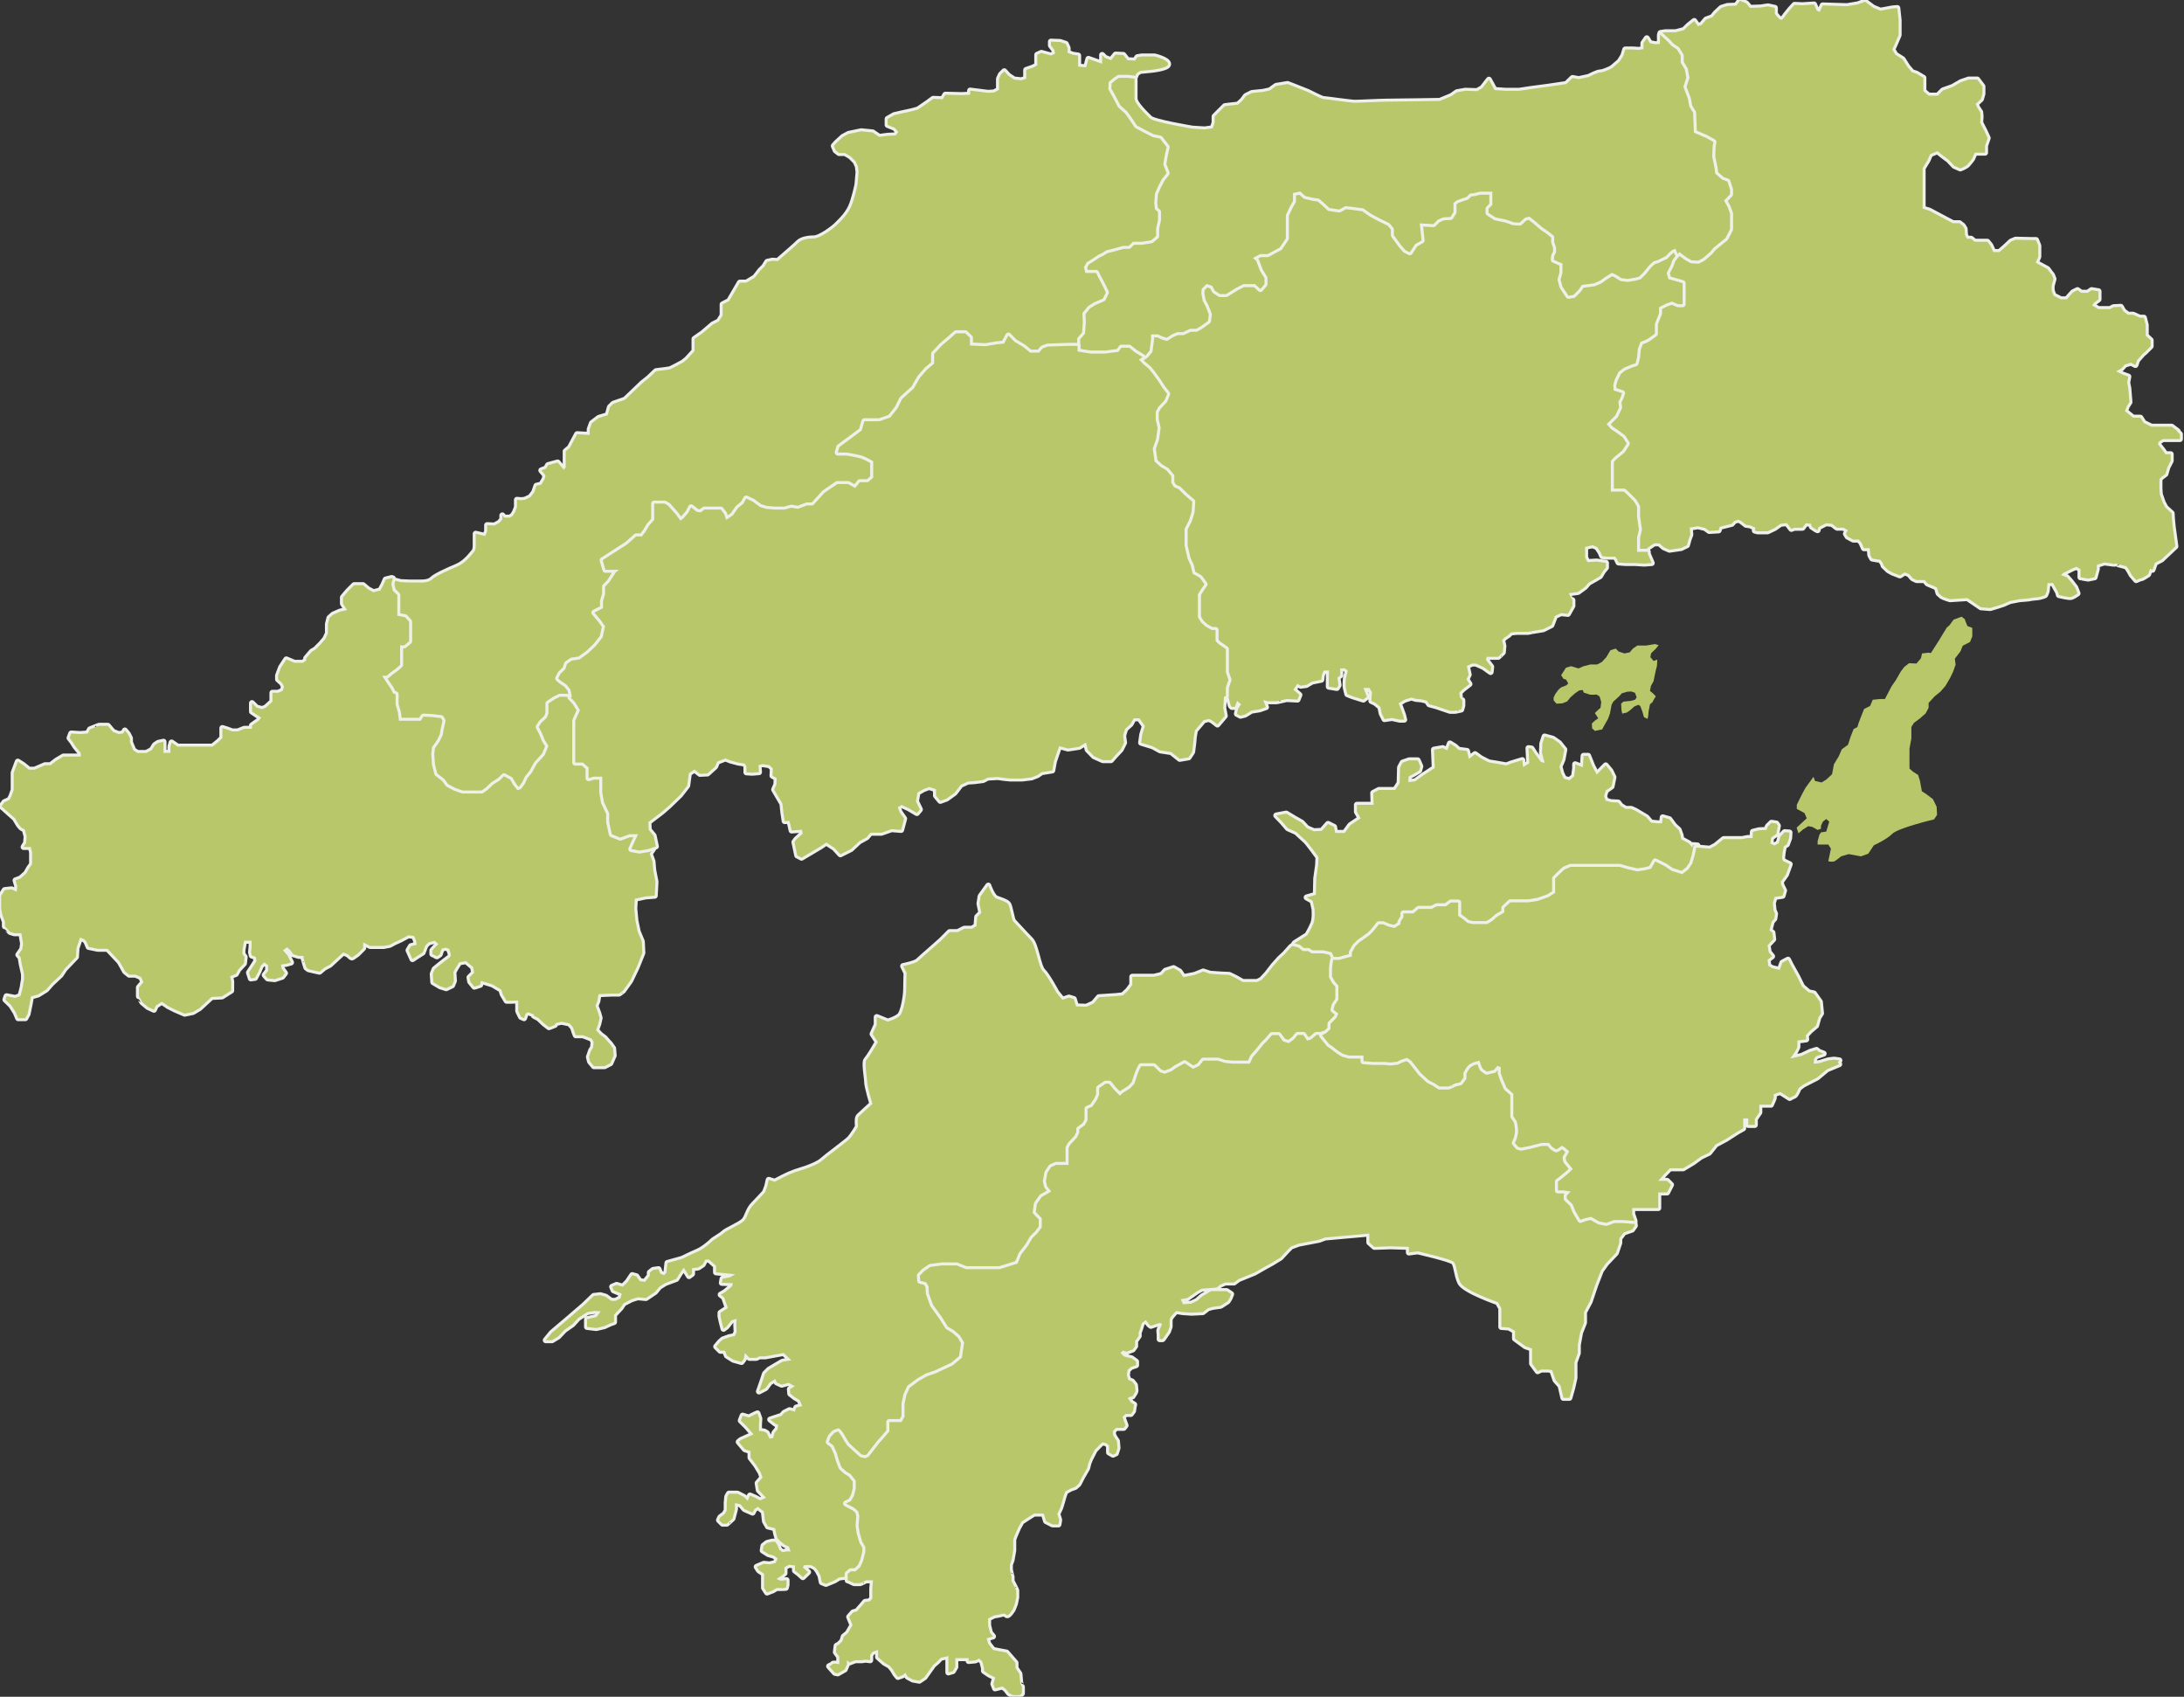 <?xml version="1.0" encoding="UTF-8"?>
<svg id="_レイヤー_1" data-name="レイヤー_1" xmlns="http://www.w3.org/2000/svg" version="1.1" viewBox="0 0 1164.8 904.7">
  <rect x="0" y="0" width="1164.8" height="904.7" fill="#333333" stroke="none"/>
  <!-- Generator: Adobe Illustrator 29.4.0, SVG Export Plug-In . SVG Version: 2.1.0 Build 152)  -->
  <defs>
    <style>
      .st0 {
        fill: #b8c76a;
      }

      .st1 {
        fill: none;
        stroke: #eff0ea;
        stroke-linecap: round;
        stroke-linejoin: round;
        stroke-width: 3.2px;
      }
    </style>
  </defs>
  <path class="st0" d="M1048.2,330.4l-2-1.6-4.3,1.6-2.2,3-1.4,1.2-2.4,3.9-1.8,3-4.3,6.7-1.2-.2-3.5.4-.6,2.6-2.4,2.8-3.9-.2-2.6,2-1.8,2.4-2.6,4.5-2.4,3.5-3.5,6.7h-2.6l-3.9.4-1.4,3.3-3.2,1.6-1.8,4.5-1.2,3.2-.6,2-2,1-1.6,4.1-1.4,4.3-3.3,2.4-1.6,3.7-2.6,4.3-1,5.3-3,2.8-2.6,1.6-3.5-.8-.8-2.2-4.3,5.9-2,3.7-2.6,5.3v2.2l4.1,2.2,1.2,2.8-2.8,2.6-2.6,2.4,1,3,2.4-2,2.8-1.8,2.2.4,2.8,1.6,1.8-.6v-1.6l1-2.2,1.8-1.4,1.6,1.4-1.6,5.3-2.8.4-.8,1.2-1,3.5v1.8h5.7l1.4,2.2-1.4,6.7s2.2.6,3.3,0c1.2-.6,3.5-2.6,3.5-2.6l4.1-1.2,6.5,1.2,3.9-1.4,3-4.5s6.7-3,9.8-6.1c3.2-3.2,22.3-7.7,22.3-7.7l1.6-2.4-.2-4.3-2-4.1-3.7-2.8-2.2-1.4-1-5.5-1-3.2-2.8-1.8-1.8-1.6v-10.6l1-5.5v-6.1l1.4-2.2,3-2.2,3.2-2.8,1.6-3v-2.6l3.2-3.5,3-2.4,2.8-3.2,2.4-4.1,1.6-3.3,1.4-3.9-.4-3.2,3-3.9,1.2-3,3.9-2,1.2-3v-4.5l-2.6-1-1.4-3.5Z"/>
  <g>
    <path class="st1" d="M1161.4,229.9l-3.2-2.4h-10.8l-4.1-2-1.8-2.8h-3.9l-4.3-3.5,1-2.6,1.4-2.2-.6-7.4-.6-3,.6-3.2-3.3-1.2-3.2-1.6,2.8-1.6,1.8-2,3.3-1,2.4,1.2.9-2.6,1.4-1.6,1.6-1.8,1.2-1,3-3v-3.2l-2.6-2.4v-5.7l-1-3.9h-2.2l-3.5-1.6h-2.8l-2.4-1.8-1.4-2.4-3.9.2-1.8,1h-6.3l-3.3-2,1-1.4,2.4-1.8v-4.3l-3.7-.6-2,1.4h-3.5l-2-1.4-2.4,1.2-3.3,3.7h-3.2l-3.9-2-1-2.8v-2.4l1-3.7-.8-2-1.4-1.8-1-1.4-2.2-1.2-4.1-2.2,1.4-3.2v-5.9l-1.2-3h-2l-8.9-.2-2.4,1-3.2,3-3,2.6h-3.3l-1.6-3.5-1.6-2h-6.7l-2-1.6h-2.2l-1-2-.2-3.3-1-1.6-1.8-1.4h-3.5l-3-1.6-4.9-2.6-4.5-2.4-3.7-1.2v-21.5l2.6-4.3,1.4-3.2,3.9-1.6,3,2.4,3,2.2,3,3.2,3.2,1.4s2.8-1,3.9-2.2,2.4-3,2.4-3l1.4-3.2h5.5v-3.7l1.4-4.1-1.6-3.5-2.4-4.7.2-3.2-.2-2.4-1.6-2.4-.8-2,2.8-2.6.8-2.8v-3.9l-2.8-3.7h-4.5l-4.1,1.4-4.5,2.6-5.1,1.8-2.8,2.8h-4.9l-2.8-2.4v-7.1l-3.7-2.2-2.4-.8-2.4-2.8-2.6-4.1-3.8-2.4-1.7-2.8,1.2-2.6,2.2-5.1v-7.9l-.7-6.5-2.5.2-6.5,1.2-3.9-1.6-4.3-3.2-3.7,1.4-5.9,1-6.5-.2-6.5-.2-1.6,3.5-1.6-.8-1.4-3.2-6.1.4-4.3-.2-2.2,2.4-2.6,3.2s-1.4,2.4-2.4,2.4-3.3-3.2-3.3-3.2v-3.2l-3.7-.8-3.9.6-5.7.2-2-2.4-3.3-1.4-2,2.6-4.7.2-3.2,1-3,2.8-1.8,2.2-3.3,1.2-2.4,2.8-2,.8-2-2.8-3.2,2.6-2.2,2.2-4.5,1.2h-5.5l-2.6.4,3.9,3.6,2,2.2,3,2,2,3.3v3.7l2.2,3.7.8,4.3-1.6,4.9,2.4,6.3.8,4.3,2,3.2.2,4.9.2,5.7,4.1,1.8,2.4,1,3.9,2.2-.4,2.4-.2,5.5,1.2,5.7.4,3.3,3.7,3.2,2.8,1,1.2,3.7v2.4l-3.2,3.3,2,3.7,1.2,3.3v8.3l-2.4,4.7-6.5,5.3-1.8,2.2-3.7,3.2-2.6,1.4-3.5-.2-2.8-1.6-3.7-2.8-1.4,1.6-2.8,3.7-1,2.8-2.1,4.1.9,3.3,4.3,1.2,3.3,1v11.2h-2.4l-3.3-1.4-2.9,1-4,2v3.3l-2.2,5.5v5.3l-3.3,2.4-1.8,1-2.6,1-1.4,3.7-.4,4.5-.8,3.2-2.5.8-3.8,1.6-2.8,2.2-2,4.1-.8,2.8.2,3,4.5,1.4-1,2.8-1,1.8.4,3-2,4.3-2.2,2.2-2.4,2.4,2.2,2.6,3,2,3.5,2.6,2,3.2-2.4,3.7s-3,2.4-3.9,3.2c-1,.8-2.2,2.4-2.2,2.4v16.3h6.9l1.6,1.4,3.7,3.7,1.8,3v5.3l1,6.9-1,4.1v7.7h5.8l.2-1.4,3.7-2.5h2.8l2.4,2.1,3,1.3,6.2-.9,3.1-1.5.9-3.2.9-2.4-.3-3.8,4.4-.7,3.8.9,2.2,1.6,5-.3.6-1.9,6.4-1.6,1.3-1.5,2.1-.7,1.5.6,2.7,2.1,2.2.3,2.8,1.3-.3,1.5,1.5.4h5.3l3.8-1.8,3.1-2.2,3.4-.4,2.4,3.1,1.6-.6h4.3l1.8-2.4,2.8.3.4,1.5,2.2,1.5.9.4.4-1.6,4.1-2.1,3.1.3,1.3.9s1.3,1.3,1.8,1.2c.4-.1,3.2,0,3.2,0l2.2,1.3-1,1.9.9,1.5,3,1.6h3c0,.1,1.3,1.5,1.3,1.5l.7,1.5.7,1.6h1.5c0-.1,1.6,0,1.6,0l.3,3.7,1,1.8,2.2.4,2.2.3,1.3,1.8.4,1.3,2.5,2.4,2.1,1.2,4.1,1.6,2.5-1.6,2.4.9,1.9,2.2,2.1,1h4.3l1.5,1.8,5,2.1.9,3.1s1.3,1.2,1.8,1.6,4.3,1.6,4.3,1.6l9.3-.6,5,3.4,2.2,1.5,4.9.4,3.4-1,3.7-1.2s3.2-1.5,3.8-1.6c.6-.1,4.7-.9,4.7-.9l4.7-.4,2.4-.4,3.1-.3s3-.7,3.4-1c.4-.3,1-2.4,1-2.4l.4-4.1h3c0,.1,2.7,4.9,2.7,4.9l.4,1.5s5.3,1.3,6.5,1c1.2-.3,3.4-1.9,3.4-1.9l-1.2-3.1-2.4-3.1-2.1-2.4-3.2-1.2,1.5-1.2,4.4-2.2,2.4-1,2.2,1.3v4.3c-.1,0,4.1.7,4.1.7l3.4-.7,1.2-4.4v-2.2l4-1.3,4.6.6h1.3c0-.1,5.9,1.5,5.9,1.5l1.3,1.8,1.5,2.7,2.4,2.8s2.1-1,2.7-1,3.7-2.1,3.7-2.1l1-3,1.3.6,1.3-3.7,3.5-1.8,3.7-3.5,3.7-3.5-1.4-10.2-.4-4.1-.2-3.3-3.3-3-1.4-2.6-1.6-4.5-.2-3.2v-4.9l.8-1,2.4-1.8,1-3.5,1.8-3.5v-3.5h-2.8l-1.4-2-2.6-3.3.4-1.4,2.2-1.4h9.1v-2.6l-1.8-1.8Z"/>
    <path class="st0" d="M1161.4,229.9l-3.2-2.4h-10.8l-4.1-2-1.8-2.8h-3.9l-4.3-3.5,1-2.6,1.4-2.2-.6-7.4-.6-3,.6-3.2-3.3-1.2-3.2-1.6,2.8-1.6,1.8-2,3.3-1,2.4,1.2.9-2.6,1.4-1.6,1.6-1.8,1.2-1,3-3v-3.2l-2.6-2.4v-5.7l-1-3.9h-2.2l-3.5-1.6h-2.8l-2.4-1.8-1.4-2.4-3.9.2-1.8,1h-6.3l-3.3-2,1-1.4,2.4-1.8v-4.3l-3.7-.6-2,1.4h-3.5l-2-1.4-2.4,1.2-3.3,3.7h-3.2l-3.9-2-1-2.8v-2.4l1-3.7-.8-2-1.4-1.8-1-1.4-2.2-1.2-4.1-2.2,1.4-3.2v-5.9l-1.2-3h-2l-8.9-.2-2.4,1-3.2,3-3,2.6h-3.3l-1.6-3.5-1.6-2h-6.7l-2-1.6h-2.2l-1-2-.2-3.3-1-1.6-1.8-1.4h-3.5l-3-1.6-4.9-2.6-4.5-2.4-3.7-1.2v-21.5l2.6-4.3,1.4-3.2,3.9-1.6,3,2.4,3,2.2,3,3.2,3.2,1.4s2.8-1,3.9-2.2,2.4-3,2.4-3l1.4-3.2h5.5v-3.7l1.4-4.1-1.6-3.5-2.4-4.7.2-3.2-.2-2.4-1.6-2.4-.8-2,2.8-2.6.8-2.8v-3.9l-2.8-3.7h-4.5l-4.1,1.4-4.5,2.6-5.1,1.8-2.8,2.8h-4.9l-2.8-2.4v-7.1l-3.7-2.2-2.4-.8-2.4-2.8-2.6-4.1-3.8-2.4-1.7-2.8,1.2-2.6,2.2-5.1v-7.9l-.7-6.5-2.5.2-6.5,1.2-3.9-1.6-4.3-3.2-3.7,1.4-5.9,1-6.5-.2-6.5-.2-1.6,3.5-1.6-.8-1.4-3.2-6.1.4-4.3-.2-2.2,2.4-2.6,3.2s-1.4,2.4-2.4,2.4-3.3-3.2-3.3-3.2v-3.2l-3.7-.8-3.9.6-5.7.2-2-2.4-3.3-1.4-2,2.6-4.7.2-3.2,1-3,2.8-1.8,2.2-3.3,1.2-2.4,2.8-2,.8-2-2.8-3.2,2.6-2.2,2.2-4.5,1.2h-5.5l-2.6.4,3.9,3.6,2,2.2,3,2,2,3.3v3.7l2.2,3.7.8,4.3-1.6,4.9,2.4,6.3.8,4.3,2,3.2.2,4.9.2,5.7,4.1,1.8,2.4,1,3.9,2.2-.4,2.4-.2,5.5,1.2,5.7.4,3.3,3.7,3.2,2.8,1,1.2,3.7v2.4l-3.2,3.3,2,3.7,1.2,3.3v8.3l-2.4,4.7-6.5,5.3-1.8,2.2-3.7,3.2-2.6,1.4-3.5-.2-2.8-1.6-3.7-2.8-1.4,1.6-2.8,3.7-1,2.8-2.1,4.1.9,3.3,4.3,1.2,3.3,1v11.2h-2.4l-3.3-1.4-2.9,1-4,2v3.3l-2.2,5.5v5.3l-3.3,2.4-1.8,1-2.6,1-1.4,3.7-.4,4.5-.8,3.2-2.5.8-3.8,1.6-2.8,2.2-2,4.1-.8,2.8.2,3,4.5,1.4-1,2.8-1,1.8.4,3-2,4.3-2.2,2.2-2.4,2.4,2.2,2.6,3,2,3.5,2.6,2,3.2-2.4,3.7s-3,2.4-3.9,3.2c-1,.8-2.2,2.4-2.2,2.4v16.3h6.9l1.6,1.4,3.7,3.7,1.8,3v5.3l1,6.9-1,4.1v7.7h5.8l.2-1.4,3.7-2.5h2.8l2.4,2.1,3,1.3,6.2-.9,3.1-1.5.9-3.2.9-2.4-.3-3.8,4.4-.7,3.8.9,2.2,1.6,5-.3.6-1.9,6.4-1.6,1.3-1.5,2.1-.7,1.5.6,2.7,2.1,2.2.3,2.8,1.3-.3,1.5,1.5.4h5.3l3.8-1.8,3.1-2.2,3.4-.4,2.4,3.1,1.6-.6h4.3l1.8-2.4,2.8.3.4,1.5,2.2,1.5.9.4.4-1.6,4.1-2.1,3.1.3,1.3.9s1.3,1.3,1.8,1.2c.4-.1,3.2,0,3.2,0l2.2,1.3-1,1.9.9,1.5,3,1.6h3c0,.1,1.3,1.5,1.3,1.5l.7,1.5.7,1.6h1.5c0-.1,1.6,0,1.6,0l.3,3.7,1,1.8,2.2.4,2.2.3,1.3,1.8.4,1.3,2.5,2.4,2.1,1.2,4.1,1.6,2.5-1.6,2.4.9,1.9,2.2,2.1,1h4.3l1.5,1.8,5,2.1.9,3.1s1.3,1.2,1.8,1.6,4.3,1.6,4.3,1.6l9.3-.6,5,3.4,2.2,1.5,4.9.4,3.4-1,3.7-1.2s3.2-1.5,3.8-1.6c.6-.1,4.7-.9,4.7-.9l4.7-.4,2.4-.4,3.1-.3s3-.7,3.4-1c.4-.3,1-2.4,1-2.4l.4-4.1h3c0,.1,2.7,4.9,2.7,4.9l.4,1.5s5.3,1.3,6.5,1c1.2-.3,3.4-1.9,3.4-1.9l-1.2-3.1-2.4-3.1-2.1-2.4-3.2-1.2,1.5-1.2,4.4-2.2,2.4-1,2.2,1.3v4.3c-.1,0,4.1.7,4.1.7l3.4-.7,1.2-4.4v-2.2l4-1.3,4.6.6h1.3c0-.1,5.9,1.5,5.9,1.5l1.3,1.8,1.5,2.7,2.4,2.8s2.1-1,2.7-1,3.7-2.1,3.7-2.1l1-3,1.3.6,1.3-3.7,3.5-1.8,3.7-3.5,3.7-3.5-1.4-10.2-.4-4.1-.2-3.3-3.3-3-1.4-2.6-1.6-4.5-.2-3.2v-4.9l.8-1,2.4-1.8,1-3.5,1.8-3.5v-3.5h-2.8l-1.4-2-2.6-3.3.4-1.4,2.2-1.4h9.1v-2.6l-1.8-1.8Z"/>
  </g>
  <g>
    <path class="st1" d="M891.6,132.8l-1.6,1.4-1.7,1.8-4.6,2.2-2,.6-2.2,2-3,3.7-2.4,2.4-2.4.6-3.7.6-3.3-.4-3.2-2-2-.8-3.5,2.2-2.8,2-3.3,1.4-6.3.8-1.8,2.6-2.8,2.8-2.6.4-3.2-4.9-1-3.7,1-3.5v-5.1l-2-.8-2.6-1.2.2-2,1-2v-2.6l-1-2.8v-3.2l-3.2-2.6-3-2-3.7-3.2-3.3-2.6-2.4.6-2.8,2.6-3.3-.2-3.9-1.4-5.7-1.2-3.7-2.4v-2.2l2-2v-7.1h-6.7l-3,.8-2.2.2-1.8,1.8-3,1-2.2.8-1.8,1.4v4.9l-1.6,2.6-3.9.2-2.8,1.2-2.4,2.4-7.3-.4,1,9.1-3.5,2-2.8,4.3-2.4-1.2-2.4-2.8-3.7-5.1v-3.5l-2.2-2.8-5.3-2.6-4.5-2.4-4.3-3-5.9-.8-3.7-.4-3.2,1.8-5.3-.8-3.2-3-2.4-2-3-.4-4.3-1-2.6-2.4-3.9.8v4.3l-1.8,3.2-2,4.3v12.4l-3.3,4.9-6.5,3.5h-3.9l-3.9,2,1.8,1.6,2,5.3,2.4,3.9v3.2l-2.2,2.6-2.8-2.6h-6.3l-3.9,2-5.3,3.3h-3.2l-2.8-1.8-1.4-2.6-3-1-2.6,2.6-.2,2.4.8,4.1,1.6,3,1.6,4.1-.4,3.5-3.9,2.8-2.4,1.4h-3.3l-3.8,1.8h-3.1l-2.8,1.2-2.8,1.8-2-.6-2.6-1.2h-3.7v2.6l-.8,6.1-2,2.4-4.3,2.8,2.4,2.4,3,2.6,2.2,2.6,2.8,3.9,2.6,4,2.4,2.9-1.4,3.3-3.3,3.5-1.4,2.6v4.3l1,4.3-.8,5.9-1.8,5.1,1,6.9,3.2,3,3.2,1.8,2.6,3.2v3.5l1.4,2.2,2.6,1.2,3.2,3.2,4.1,3.5-.4,5.5-1.4,4.3-2.4,4.5v9.1l1.6,6.9,1.8,3.7,1,4.3,3.7,2.2,2.6,3.3-1.6,2.4-2,3v12.4l1.8,2.8,2.4,2.2,3.2,1.8h2.2v5.9l1.6,1.6,3.9,2.7v12.4l1.4,3.9-1.4,4.1v4.6l1.2-.4,1.5,5.5.6.7h1.6l1.2-3.2,2.1,1.8-1.6,2.4-.6,2.7,1.9,1,2.4-.6,3.4-2.1,4.4-.7,3.4-1.2-1.5-3.7,2.4.6h4.6c0,.1,5.5-1.2,5.5-1.2l5.8.3,1-2.5-3.2-2.8,2.1-3.1,1.8,1,3-.4,3-1.8,5-1,.3-2.5,1-2.4h2.8c0-.1-.1,2.2-.1,2.7v5.9l4.3.7.9-1.5-.6-4,1.5-1.2v-3.7c.1,0,2.4-.1,2.4-.1l1.6,1.3-1,4.1s-.3,4-.1,4.7c.1.7.9,3.7.9,3.7l2.5,1,2.2.7,3.8,1.2,1.9-1.5-1.8-4.7h3.2c0,.1,1.3,2.2,1.3,2.2l-.3,4.7,2.1,1,2.7,2.2.7,3.5,1.5,3,4-.6,4.1.9h2.4c0-.1-.6-2.4-.6-2.4l-1.5-4.1-.9-2.2,3.1-1.9,3.7-1.2,2.4.7,3.1.3,2.8.7,1.3,1.9,3.7,1,4.4,1.5,3,1h2.4c0,.1,3.5-.7,3.5-.7l.6-2.1v-2.8c-.1,0-1.3-1.6-1.3-1.6l-.3-2.5,1.9-1.9,3.5-2.7-1.6-2.5,1.2-2.5-1-4.6,2.8-1.3h2.1l4,1.8,3.8,2.7.3-2.8-2.8-3.7.4-1.6h6.1c0,.1,2.5-2.4,2.5-2.4l.3-3.4-.7-3.2,1.2-1.2,2.2-1.5,1.3-1.3,3.1-.3h5.8c0,.1,2.1-.4,2.1-.4l6.2-1,4.4-2.2,1.9-4.9,3.2-1.5,3.7.4,2.4-4.3v-3c-.1,0-1.9-3.7-1.9-3.7l4.9-.7,3.7-2.7,1.9-2.2,6.1-3.5,1.6-2.7,1.6-1.9v-2.5c-.1,0-5-.7-5-.7l-4.9.3-1.2-2.5v-5.6c.1,0,4-.9,4-.9l2.4,1,1.8,2.7.9,2.1,2.5.3h4.4c0-.1.9,1.2.9,1.2l.9,1.9,4,.3h5l4.7.3,4-.3-2.1-4.9v-1.1h-5.7v-7.7l1-4.1-1-6.9v-5.3l-1.8-3-3.7-3.7-1.6-1.4h-6.9v-16.3s1.2-1.6,2.2-2.4c1-.8,3.9-3.2,3.9-3.2l2.4-3.7-2-3.2-3.5-2.6-3-2-2.2-2.6,2.4-2.4,2.2-2.2,2-4.3-.4-3,1-1.8,1-2.8-4.5-1.4-.2-3,.8-2.8,2-4.1,2.8-2.2,3.8-1.6,2.5-.8.8-3.2.4-4.5,1.4-3.7,2.6-1,1.8-1,3.3-2.4v-5.3l2.2-5.5v-3.3l4-2,2.9-1,3.3,1.4h2.4v-11.2l-3.3-1-4.3-1.2-.9-3.3,2.1-4.1,1-2.8,2.8-3.7.5-.5-1.3-2.8-1.8.8Z"/>
    <path class="st0" d="M891.6,132.8l-1.6,1.4-1.7,1.8-4.6,2.2-2,.6-2.2,2-3,3.7-2.4,2.4-2.4.6-3.7.6-3.3-.4-3.2-2-2-.8-3.5,2.2-2.8,2-3.3,1.4-6.3.8-1.8,2.6-2.8,2.8-2.6.4-3.2-4.9-1-3.7,1-3.5v-5.1l-2-.8-2.6-1.2.2-2,1-2v-2.6l-1-2.8v-3.2l-3.2-2.6-3-2-3.7-3.2-3.3-2.6-2.4.6-2.8,2.6-3.3-.2-3.9-1.4-5.7-1.2-3.7-2.4v-2.2l2-2v-7.1h-6.7l-3,.8-2.2.2-1.8,1.8-3,1-2.2.8-1.8,1.4v4.9l-1.6,2.6-3.9.2-2.8,1.2-2.4,2.4-7.3-.4,1,9.1-3.5,2-2.8,4.3-2.4-1.2-2.4-2.8-3.7-5.1v-3.5l-2.2-2.8-5.3-2.6-4.5-2.4-4.3-3-5.9-.8-3.7-.4-3.2,1.8-5.3-.8-3.2-3-2.4-2-3-.4-4.3-1-2.6-2.4-3.9.8v4.3l-1.8,3.2-2,4.3v12.4l-3.3,4.9-6.5,3.5h-3.9l-3.9,2,1.8,1.6,2,5.3,2.4,3.9v3.2l-2.2,2.6-2.8-2.6h-6.3l-3.9,2-5.3,3.3h-3.2l-2.8-1.8-1.4-2.6-3-1-2.6,2.6-.2,2.4.8,4.1,1.6,3,1.6,4.1-.4,3.5-3.9,2.8-2.4,1.4h-3.3l-3.8,1.8h-3.1l-2.8,1.2-2.8,1.8-2-.6-2.6-1.2h-3.7v2.6l-.8,6.1-2,2.4-4.3,2.8,2.4,2.4,3,2.6,2.2,2.6,2.8,3.9,2.6,4,2.4,2.9-1.4,3.3-3.3,3.5-1.4,2.6v4.3l1,4.3-.8,5.9-1.8,5.1,1,6.9,3.2,3,3.2,1.8,2.6,3.2v3.5l1.4,2.2,2.6,1.2,3.2,3.2,4.1,3.5-.4,5.5-1.4,4.3-2.4,4.5v9.1l1.6,6.9,1.8,3.7,1,4.3,3.7,2.2,2.6,3.3-1.6,2.4-2,3v12.4l1.8,2.8,2.4,2.2,3.2,1.8h2.2v5.9l1.6,1.6,3.9,2.7v12.4l1.4,3.9-1.4,4.1v4.6l1.2-.4,1.5,5.5.6.7h1.6l1.2-3.2,2.1,1.8-1.6,2.4-.6,2.7,1.9,1,2.4-.6,3.4-2.1,4.4-.7,3.4-1.2-1.5-3.7,2.4.6h4.6c0,.1,5.5-1.2,5.5-1.2l5.8.3,1-2.5-3.2-2.8,2.1-3.1,1.8,1,3-.4,3-1.8,5-1,.3-2.5,1-2.4h2.8c0-.1-.1,2.2-.1,2.7v5.9l4.3.7.9-1.5-.6-4,1.5-1.2v-3.7c.1,0,2.4-.1,2.4-.1l1.6,1.3-1,4.1s-.3,4-.1,4.7c.1.7.9,3.7.9,3.7l2.5,1,2.2.7,3.8,1.2,1.9-1.5-1.8-4.7h3.2c0,.1,1.3,2.2,1.3,2.2l-.3,4.7,2.1,1,2.7,2.2.7,3.5,1.5,3,4-.6,4.1.9h2.4c0-.1-.6-2.4-.6-2.4l-1.5-4.1-.9-2.2,3.1-1.9,3.7-1.2,2.4.7,3.1.3,2.8.7,1.3,1.9,3.7,1,4.4,1.5,3,1h2.4c0,.1,3.5-.7,3.5-.7l.6-2.1v-2.8c-.1,0-1.3-1.6-1.3-1.6l-.3-2.5,1.9-1.9,3.5-2.7-1.6-2.5,1.2-2.5-1-4.6,2.8-1.3h2.1l4,1.8,3.8,2.7.3-2.8-2.8-3.7.4-1.6h6.1c0,.1,2.5-2.4,2.5-2.4l.3-3.4-.7-3.2,1.2-1.2,2.2-1.5,1.3-1.3,3.1-.3h5.8c0,.1,2.1-.4,2.1-.4l6.2-1,4.4-2.2,1.9-4.9,3.2-1.5,3.7.4,2.4-4.3v-3c-.1,0-1.9-3.7-1.9-3.7l4.9-.7,3.7-2.7,1.9-2.2,6.1-3.5,1.6-2.7,1.6-1.9v-2.5c-.1,0-5-.7-5-.7l-4.9.3-1.2-2.5v-5.6c.1,0,4-.9,4-.9l2.4,1,1.8,2.7.9,2.1,2.5.3h4.4c0-.1.9,1.2.9,1.2l.9,1.9,4,.3h5l4.7.3,4-.3-2.1-4.9v-1.1h-5.7v-7.7l1-4.1-1-6.9v-5.3l-1.8-3-3.7-3.7-1.6-1.4h-6.9v-16.3s1.2-1.6,2.2-2.4c1-.8,3.9-3.2,3.9-3.2l2.4-3.7-2-3.2-3.5-2.6-3-2-2.2-2.6,2.4-2.4,2.2-2.2,2-4.3-.4-3,1-1.8,1-2.8-4.5-1.4-.2-3,.8-2.8,2-4.1,2.8-2.2,3.8-1.6,2.5-.8.8-3.2.4-4.5,1.4-3.7,2.6-1,1.8-1,3.3-2.4v-5.3l2.2-5.5v-3.3l4-2,2.9-1,3.3,1.4h2.4v-11.2l-3.3-1-4.3-1.2-.9-3.3,2.1-4.1,1-2.8,2.8-3.7.5-.5-1.3-2.8-1.8.8Z"/>
  </g>
  <g>
    <path class="st1" d="M922.5,100.5l-1.2-3.7-2.8-1-3.7-3.2-.4-3.3-1.2-5.7.2-5.5.4-2.4-3.9-2.2-2.4-1-4.1-1.8-.2-5.7-.2-4.9-2-3.2-.8-4.3-2.4-6.3,1.6-4.9-.8-4.3-2.2-3.7v-3.7l-2-3.3-3-2-2-2.2-3.9-3.6h-.2v4.8l-2.4.2-3-.6-1.6-2.6-1.8,2.6v3.2l-2.4.4-3.2-.2h-4.1l-1,3.3-2,3.2-4.1,3.5s-4.3,2.2-6.1,2.2-6.1,2.4-6.1,2.4l-5.5,1.2-3.3-.6-3.3,3.2-9.3,1.4-9.1,1.2-6.7,1h-7.5l-5.7-.4-3-5.5-3.5,4.5-2.8,1.6-6.3-.2-4.5.8-2.8,2-6.3,2.6s-24,.4-28,.4-14.6.6-17.1.6-16.2-2-17.1-2-8.1-3.7-8.1-3.7l-8.3-3.3-2.6-1-6.1,1-3.3,2.4-3.7.8-5.9.6-3.2,1.6-1.8,2.4-2.4,2.2-3.7.4-3.3.4-3.3,3.3-2.2,2.2v3.3l-1,3-4.3.6-6.5-.4s-20.8-3.4-22.8-5.5c-2.1-2.1-8.1-7.7-8.1-10.6v-11s0,0,0-.1l-4-.5h-5.3l-2.4,1.6-2.6,2.2-.2,3.9,2.2,3.9,3,5.7,3.7,3.3,2.4,3.3,2.8,4.3,4.1,2.2,5.5,2.8,3.9.8,3.5,4.5-1,4.5-.8,4.7,1.8,4.7-2.6,3.3-2,3.9-1.6,3.7-.4,5.1.4,3.3,1.6,1.4v4.3l-1,4.5v4.1l-2.6,2.2-4.9.8h-4.9l-2.2,2.2h-3l-5.1,1.4-3.9,1-2.2,1.4-1.8.8-3,2-3.5,2.2-1.4,2.6.8,3h5.7l.8,1.8,2,3.7,2.4,4.9-1.6,3.3-4.7,2-3.2,2-3,3.7.2,4.9-.4,5.5-2.6,3v6.5l6.9,1.1h8.1l6.9-.9,1.6-2.2h4.1l3,2.4,4.3,2.6,2.2-1.4,2-2.4.8-6.1v-2.6h3.7l2.6,1.2,2,.6,2.8-1.8,2.8-1.2h3.1l3.8-1.8h3.3l2.4-1.4,3.9-2.8.4-3.5-1.6-4.1-1.6-3-.8-4.1.2-2.4,2.6-2.6,3,1,1.4,2.6,2.8,1.8h3.2l5.3-3.3,3.9-2h6.3l2.8,2.6,2.2-2.6v-3.2l-2.4-3.9-2-5.3-1.8-1.6,3.9-2h3.9l6.5-3.5,3.3-4.9v-12.4l2-4.3,1.8-3.2v-4.3l3.9-.8,2.6,2.4,4.3,1,3,.4,2.4,2,3.2,3,5.3.8,3.2-1.8,3.7.4,5.9.8,4.3,3,4.5,2.4,5.3,2.6,2.2,2.8v3.5l3.7,5.1,2.4,2.8,2.4,1.2,2.8-4.3,3.5-2-1-9.1,7.3.4,2.4-2.4,2.8-1.2,3.9-.2,1.6-2.6v-4.9l1.8-1.4,2.2-.8,3-1,1.8-1.8,2.2-.2,3-.8h6.7v7.1l-2,2v2.2l3.7,2.4,5.7,1.2,3.9,1.4,3.3.2,2.8-2.6,2.4-.6,3.3,2.6,3.7,3.2,3,2,3.2,2.6v3.2l1,2.8v2.6l-1,2-.2,2,2.6,1.2,2,.8v5.1l-1,3.5,1,3.7,3.2,4.9,2.6-.4,2.8-2.8,1.8-2.6,6.3-.8,3.3-1.4,2.8-2,3.5-2.2,2,.8,3.2,2,3.3.4,3.7-.6,2.4-.6,2.4-2.4,3-3.7,2.2-2,2-.6,4.6-2.2,1.7-1.8,1.6-1.4,1.8-.8,1.3,2.8.9-1,3.7,2.8,2.8,1.6,3.5.2,2.6-1.4,3.7-3.2,1.8-2.2,6.5-5.3,2.4-4.7v-8.3l-1.2-3.3-2-3.7,3.2-3.3v-2.4Z"/>
    <path class="st0" d="M922.5,100.5l-1.2-3.7-2.8-1-3.7-3.2-.4-3.3-1.2-5.7.2-5.5.4-2.4-3.9-2.2-2.4-1-4.1-1.8-.2-5.7-.2-4.9-2-3.2-.8-4.3-2.4-6.3,1.6-4.9-.8-4.3-2.2-3.7v-3.7l-2-3.3-3-2-2-2.2-3.9-3.6h-.2v4.8l-2.4.2-3-.6-1.6-2.6-1.8,2.6v3.2l-2.4.4-3.2-.2h-4.1l-1,3.3-2,3.2-4.1,3.5s-4.3,2.2-6.1,2.2-6.1,2.4-6.1,2.4l-5.5,1.2-3.3-.6-3.3,3.2-9.3,1.4-9.1,1.2-6.7,1h-7.5l-5.7-.4-3-5.5-3.5,4.5-2.8,1.6-6.3-.2-4.5.8-2.8,2-6.3,2.6s-24,.4-28,.4-14.6.6-17.1.6-16.2-2-17.1-2-8.1-3.7-8.1-3.7l-8.3-3.3-2.6-1-6.1,1-3.3,2.4-3.7.8-5.9.6-3.2,1.6-1.8,2.4-2.4,2.2-3.7.4-3.3.4-3.3,3.3-2.2,2.2v3.3l-1,3-4.3.6-6.5-.4s-20.8-3.4-22.8-5.5c-2.1-2.1-8.1-7.7-8.1-10.6v-11s0,0,0-.1l-4-.5h-5.3l-2.4,1.6-2.6,2.2-.2,3.9,2.2,3.9,3,5.7,3.7,3.3,2.4,3.3,2.8,4.3,4.1,2.2,5.5,2.8,3.9.8,3.5,4.5-1,4.5-.8,4.7,1.8,4.7-2.6,3.3-2,3.9-1.6,3.7-.4,5.1.4,3.3,1.6,1.4v4.3l-1,4.5v4.1l-2.6,2.2-4.9.8h-4.9l-2.2,2.2h-3l-5.1,1.4-3.9,1-2.2,1.4-1.8.8-3,2-3.5,2.2-1.4,2.6.8,3h5.7l.8,1.8,2,3.7,2.4,4.9-1.6,3.3-4.7,2-3.2,2-3,3.7.2,4.9-.4,5.5-2.6,3v6.5l6.9,1.1h8.1l6.9-.9,1.6-2.2h4.1l3,2.4,4.3,2.6,2.2-1.4,2-2.4.8-6.1v-2.6h3.7l2.6,1.2,2,.6,2.8-1.8,2.8-1.2h3.1l3.8-1.8h3.3l2.4-1.4,3.9-2.8.4-3.5-1.6-4.1-1.6-3-.8-4.1.2-2.4,2.6-2.6,3,1,1.4,2.6,2.8,1.8h3.2l5.3-3.3,3.9-2h6.3l2.8,2.6,2.2-2.6v-3.2l-2.4-3.9-2-5.3-1.8-1.6,3.9-2h3.9l6.5-3.5,3.3-4.9v-12.4l2-4.3,1.8-3.2v-4.3l3.9-.8,2.6,2.4,4.3,1,3,.4,2.4,2,3.2,3,5.3.8,3.2-1.8,3.7.4,5.9.8,4.3,3,4.5,2.4,5.3,2.6,2.2,2.8v3.5l3.7,5.1,2.4,2.8,2.4,1.2,2.8-4.3,3.5-2-1-9.1,7.3.4,2.4-2.4,2.8-1.2,3.9-.2,1.6-2.6v-4.9l1.8-1.4,2.2-.8,3-1,1.8-1.8,2.2-.2,3-.8h6.7v7.1l-2,2v2.2l3.7,2.4,5.7,1.2,3.9,1.4,3.3.2,2.8-2.6,2.4-.6,3.3,2.6,3.7,3.2,3,2,3.2,2.6v3.2l1,2.8v2.6l-1,2-.2,2,2.6,1.2,2,.8v5.1l-1,3.5,1,3.7,3.2,4.9,2.6-.4,2.8-2.8,1.8-2.6,6.3-.8,3.3-1.4,2.8-2,3.5-2.2,2,.8,3.2,2,3.3.4,3.7-.6,2.4-.6,2.4-2.4,3-3.7,2.2-2,2-.6,4.6-2.2,1.7-1.8,1.6-1.4,1.8-.8,1.3,2.8.9-1,3.7,2.8,2.8,1.6,3.5.2,2.6-1.4,3.7-3.2,1.8-2.2,6.5-5.3,2.4-4.7v-8.3l-1.2-3.3-2-3.7,3.2-3.3v-2.4Z"/>
  </g>
  <g>
    <path class="st1" d="M209.5,314.6l2.4,2.4v11l4.1.8,2.2,2.4v10.4l-2.6,2.2h-2.2v10.4l-1.8,1.6-3,2.2-2.4,2h-2.4l2.4,3.7,2.2,3.2,1.2,2.4,1.4.6v5.5l1.2,4.1.6,4.5h11.6l1.4-2.2,4.5.2,4.9.6.8,1.4-1,4.5-.4,2.6-1.6,3.3-2.6,3.7-.4,3.7.4,5.7,1.4,5.5,4.1,3.2,2,2.8,4.1,2.2,4.5,1.6h10.8l2.6-1.8,3.2-3,3.5-2.2,2.2-2.2,3.3,1.8,1.6,2.8,2.2,2.8,2-.6,2-2.8,1.4-3,2.4-3,2.6-4.7,2.6-2.8,1.6-1.8,2-4.9-2-3.2-1.6-3.9-1.6-3,1.4-2.2,2.8-2.6,1-2.4v-5.3l3.3-2.2,2.8-1.4h2.8l3.7.2-.8-4.1-2.2-2.6-2.8-2-1.6-1.4,1.2-2.4,2.6-2.6,1-2.8,2.6-1.8,4.1-.6,4.5-3.3,4.1-3.9,3.5-4.5,1.4-5.9-2.6-3.5-3.2-3.7,4.5-2.4v-3.7l1.2-3.7v-3.9l2.4-2.6,3.3-5.1,1.8-1.4h-7.3l-1.6-5.1,13.2-8.5,4.7-4.1h3.2l2-2.8,1.8-3,2.8-3.2v-8.7h5.5l1.8,1,4.1,4.7,2.6,3.3,1.6-1.2,2.6-3,1.6-3,3,2.4,2.2.4,2-1.6h8.7l1.8,2.4,1.2,3.2,3.5-2.4,2.8-3.9,2.9-2.4,1.4-2.8,3.5,1.8,3.7,2.8,3.3,1,4.3.4h5.5l3.5-1,3.5.6,4.7-1.8h3.3l6.1-6.7,3.2-2.2,3.7-2.6h5.7l3.7,2.2,2.6-3.2h4.3l2.8-2.4v-8.9l-3.3-1.8-2.8-1.2-3.5-.8-4.3-.8h-4.9l.8-3,3-2.2,5.3-3.9,3.7-2.8,1.4-4.9h8.1l5.7-2,3.9-4.9,2.4-4.9,6.3-5.6,3.2-5.6,3.7-4.3,3.9-3.3v-5.1l4.1-4.5,3.9-3.3,3.5-3.2h4.9l2.6,2.4v4.1l8.3.4,5.9-1,3.9-.4,2.4-4.3,3.2,3.3,4.7,2.8,3.7,3h4.7l2-2.2,2.6-1,5.5-.2,6.1-.2h4.3v-3.5l2.6-3,.4-5.5-.2-4.9,3-3.7,3.2-2,4.7-2,1.6-3.3-2.4-4.9-2-3.7-.8-1.8h-5.7l-.8-3,1.4-2.6,3.5-2.2,3-2,1.8-.8,2.2-1.4,3.9-1,5.1-1.4h3l2.2-2.2h4.9l4.9-.8,2.6-2.2v-4.1l1-4.5v-4.3l-1.6-1.4-.4-3.3.4-5.1,1.6-3.7,2-3.9,2.6-3.3-1.8-4.7.8-4.7,1-4.5-3.5-4.5-3.9-.8-5.5-2.8-4.1-2.2-2.8-4.3-2.4-3.3-3.7-3.3-3-5.7-2.2-3.9.2-3.9,2.6-2.2,2.4-1.6h5.3l4,.5c.1-1.5,2.5-2.6,2.5-2.6l4.1-.4s10.8-.8,10.8-3.2-7.3-4.1-7.3-4.1h-6.7l-2.4.4-1.2,1.8-4.1-.2-2.2-2.8-4.1-.2-2.4,3-3.2-1.2-1.6-1.6v4.7l-7.3-2.6-1.2,4.5-4.3-.4v-5.9l-2.8-.4-2.8-1v-2.6l-1-2.2-3-1-4.9-.2v2l1.8,2.4.4,2-2.2,1-5.1-1.4-2.2,1v5.7l-2.4,1.2-3.5,1.2v4.7l-2.6.8-3.9-.4-3-2-2.2-2.4-1.8,1.8-1,2.2v5.9l-2.6,1.4-3.3.2-9.5-1.2v2.2l-4.7.2-8.5-.2-1.4,2.4-5.1-.2-3,2.2-5.1,3.5-3.7,1-4.7,1-4.3,1-3.5,2v3.2l3.9,1.6,1.8,2.2-1.4,1.8-4.3.2-4.5.6-3.5-2.4-6.1-.6-6.7,1.4-3,1.6-3.5,3.2-1.4,1.6,1,2.4,1.8,1.4h3.2l3,1.8,2.6,2.6,1.2,2.6.4,3.2-.6,6.7s-1.6,7.9-3.5,12c-2,4.1-4.6,6.6-7.3,9.3s-9.5,7.3-12.2,7.3-6.6.5-8.3,2.2c-1.7,1.7-7.5,6.7-7.5,6.7l-3.7,3.2-2.8-.2-2.8.6-1.6,2.6-2.2,2.2s-2.4,3.3-3,3.7c-.6.4-4.3,2.6-4.3,2.6h-3.5l-5.7,9.8-3.5,1.8v5.9l-2,3.2-3.2,1.6-5.5,4.7-4.3,3v6.5l-3.9,4.3-2.2,1.8-3.7,2-3.2,1.6-2.6.4-4.9.6-3.9,3.7-3.5,2.8-9.1,8.7-6.3,2.2-1.8,1.8-1.2,4.3-4.7,1.4-3.7,2.8-1.2,3.3v3l-6.7-.4-3.9,7.3-2.2,1.8v8.5l-1,1.4-3.3-3.9-5.1,1.4-1,1.8-2.6,1,2.2,2.6-.4,2-1.8,3-2.6.6-1.2,3.5-2,2.6-3,1.4-2,.2-2.2-.2v3.9l-1,2.6-1.2,2-1.6,1h-3l-1-1.2v2.2l-1.6,1.8-2.6,1.4-3.9-.2v3.2l-1,2.6-5.1-1.2v6.5s0,2.5-1,3.3c-.9.9-4.1,5.7-8.9,7.7-4.7,2-11.5,5-13.4,6.9-1.9,1.9-6.5,1.6-6.5,1.6h-5.3l-4.9-.2-4.5-1.2-.8,3,.8,3.5Z"/>
    <path class="st0" d="M209.5,314.6l2.4,2.4v11l4.1.8,2.2,2.4v10.4l-2.6,2.2h-2.2v10.4l-1.8,1.6-3,2.2-2.4,2h-2.4l2.4,3.7,2.2,3.2,1.2,2.4,1.4.6v5.5l1.2,4.1.6,4.5h11.6l1.4-2.2,4.5.2,4.9.6.8,1.4-1,4.5-.4,2.6-1.6,3.3-2.6,3.7-.4,3.7.4,5.7,1.4,5.5,4.1,3.2,2,2.8,4.1,2.2,4.5,1.6h10.8l2.6-1.8,3.2-3,3.5-2.2,2.2-2.2,3.3,1.8,1.6,2.8,2.2,2.8,2-.6,2-2.8,1.4-3,2.4-3,2.6-4.7,2.6-2.8,1.6-1.8,2-4.9-2-3.2-1.6-3.9-1.6-3,1.4-2.2,2.8-2.6,1-2.4v-5.3l3.3-2.2,2.8-1.4h2.8l3.7.2-.8-4.1-2.2-2.6-2.8-2-1.6-1.4,1.2-2.4,2.6-2.6,1-2.8,2.6-1.8,4.1-.6,4.5-3.3,4.1-3.9,3.5-4.5,1.4-5.9-2.6-3.5-3.2-3.7,4.5-2.4v-3.7l1.2-3.7v-3.9l2.4-2.6,3.3-5.1,1.8-1.4h-7.3l-1.6-5.1,13.2-8.5,4.7-4.1h3.2l2-2.8,1.8-3,2.8-3.2v-8.7h5.5l1.8,1,4.1,4.7,2.6,3.3,1.6-1.2,2.6-3,1.6-3,3,2.4,2.2.4,2-1.6h8.7l1.8,2.4,1.2,3.2,3.5-2.4,2.8-3.9,2.9-2.4,1.4-2.8,3.5,1.8,3.7,2.8,3.3,1,4.3.4h5.5l3.5-1,3.5.6,4.7-1.8h3.3l6.1-6.7,3.2-2.2,3.7-2.6h5.7l3.7,2.2,2.6-3.2h4.3l2.8-2.4v-8.9l-3.3-1.8-2.8-1.2-3.5-.8-4.3-.8h-4.9l.8-3,3-2.2,5.3-3.9,3.7-2.8,1.4-4.9h8.1l5.7-2,3.9-4.9,2.4-4.9,6.3-5.6,3.2-5.6,3.7-4.3,3.9-3.3v-5.1l4.1-4.5,3.9-3.3,3.5-3.2h4.9l2.6,2.4v4.1l8.3.4,5.9-1,3.9-.4,2.4-4.3,3.2,3.3,4.7,2.8,3.7,3h4.7l2-2.2,2.6-1,5.5-.2,6.1-.2h4.3v-3.5l2.6-3,.4-5.5-.2-4.9,3-3.7,3.2-2,4.7-2,1.6-3.3-2.4-4.9-2-3.7-.8-1.8h-5.7l-.8-3,1.4-2.6,3.5-2.2,3-2,1.8-.8,2.2-1.4,3.9-1,5.1-1.4h3l2.2-2.2h4.9l4.9-.8,2.6-2.2v-4.1l1-4.5v-4.3l-1.6-1.4-.4-3.3.4-5.1,1.6-3.7,2-3.9,2.6-3.3-1.8-4.7.8-4.7,1-4.5-3.5-4.5-3.9-.8-5.5-2.8-4.1-2.2-2.8-4.3-2.4-3.3-3.7-3.3-3-5.7-2.2-3.9.2-3.9,2.6-2.2,2.4-1.6h5.3l4,.5c.1-1.5,2.5-2.6,2.5-2.6l4.1-.4s10.8-.8,10.8-3.2-7.3-4.1-7.3-4.1h-6.7l-2.4.4-1.2,1.8-4.1-.2-2.2-2.8-4.1-.2-2.4,3-3.2-1.2-1.6-1.6v4.7l-7.3-2.6-1.2,4.5-4.3-.4v-5.9l-2.8-.4-2.8-1v-2.6l-1-2.2-3-1-4.9-.2v2l1.8,2.4.4,2-2.2,1-5.1-1.4-2.2,1v5.7l-2.4,1.2-3.5,1.2v4.7l-2.6.8-3.9-.4-3-2-2.2-2.4-1.8,1.8-1,2.2v5.9l-2.6,1.4-3.3.2-9.5-1.2v2.2l-4.7.2-8.5-.2-1.4,2.4-5.1-.2-3,2.2-5.1,3.5-3.7,1-4.7,1-4.3,1-3.5,2v3.2l3.9,1.6,1.8,2.2-1.4,1.8-4.3.2-4.5.6-3.5-2.4-6.1-.6-6.7,1.4-3,1.6-3.5,3.2-1.4,1.6,1,2.4,1.8,1.4h3.2l3,1.8,2.6,2.6,1.2,2.6.4,3.2-.6,6.7s-1.6,7.9-3.5,12c-2,4.1-4.6,6.6-7.3,9.3s-9.5,7.3-12.2,7.3-6.6.5-8.3,2.2c-1.7,1.7-7.5,6.7-7.5,6.7l-3.7,3.2-2.8-.2-2.8.6-1.6,2.6-2.2,2.2s-2.4,3.3-3,3.7c-.6.4-4.3,2.6-4.3,2.6h-3.5l-5.7,9.8-3.5,1.8v5.9l-2,3.2-3.2,1.6-5.5,4.7-4.3,3v6.5l-3.9,4.3-2.2,1.8-3.7,2-3.2,1.6-2.6.4-4.9.6-3.9,3.7-3.5,2.8-9.1,8.7-6.3,2.2-1.8,1.8-1.2,4.3-4.7,1.4-3.7,2.8-1.2,3.3v3l-6.7-.4-3.9,7.3-2.2,1.8v8.5l-1,1.4-3.3-3.9-5.1,1.4-1,1.8-2.6,1,2.2,2.6-.4,2-1.8,3-2.6.6-1.2,3.5-2,2.6-3,1.4-2,.2-2.2-.2v3.9l-1,2.6-1.2,2-1.6,1h-3l-1-1.2v2.2l-1.6,1.8-2.6,1.4-3.9-.2v3.2l-1,2.6-5.1-1.2v6.5s0,2.5-1,3.3c-.9.9-4.1,5.7-8.9,7.7-4.7,2-11.5,5-13.4,6.9-1.9,1.9-6.5,1.6-6.5,1.6h-5.3l-4.9-.2-4.5-1.2-.8,3,.8,3.5Z"/>
  </g>
  <g>
    <path class="st1" d="M340.9,453.5l-4.1-.8,1.4-3.2,2.2-4.7h-4.5l-4.9,1.8-4.5-1.8-1.4-6.5v-4.7l-2.8-5.9-1-5.3v-8.3h-4.5l-2.8.8v-5.7l-3-2.6h-4.1v-22.3l2.6-5.7-2.6-4.1-2.5-2.8-3-.2h-2.8l-2.8,1.4-3.3,2.2v5.3l-1,2.4-2.8,2.6-1.4,2.2,1.6,3,1.6,3.9,2,3.2-2,4.9-1.6,1.8-2.6,2.8-2.6,4.7-2.4,3-1.4,3-2,2.8-2,.6-2.2-2.8-1.6-2.8-3.3-1.8-2.2,2.2-3.5,2.2-3.2,3-2.6,1.8h-10.8l-4.5-1.6-4.1-2.2-2-2.8-4.1-3.2-1.4-5.5-.4-5.7.4-3.7,2.6-3.7,1.6-3.3.4-2.6,1-4.5-.8-1.4-4.9-.6-4.5-.2-1.4,2.2h-11.6l-.6-4.5-1.2-4.1v-5.5l-1.4-.6-1.2-2.4-2.2-3.2-2.4-3.7h2.4l2.4-2,3-2.2,1.8-1.6v-10.4h2.2l2.6-2.2v-10.4l-2.2-2.4-4.1-.8v-11l-2.4-2.4-.8-3.5.8-3-.6-.2-3.2.8-1.2,2.8-1.6,3-3.7,1-3-1.6-2.6-2.2h-4.7l-3.2,3.2-2.8,3.3v3.3l2.2,3.5-3.7.8-3.7,1.6-2,1.8-.8,3.3v4.9l-1.4,3-2.4,2.8-2.8,2.8-2,1.2-3,3.5v1.2l-1.8,1.2h-4.5l-4.3-1.8-2.8,4.3-1.6,4.3v2l2.2,2,1,2-.8,2.2-2.4,1h-3v4.7l-3.5,3.2-2,.8-3-.8-2.4-2.4v4.5l3.3,2.2,1.6,1-1.2,1.6-3.7,2.6v1.8h-4.1l-3.5,1.4h-3l-2.6-1-2.6-.8v5.3l-2,2-3.2,2.6h-18.7l-3.2-2.2-.6,2.2v3.3h-3.7v-5.9l-2.8.6-1.8,1.2-1.6,2.6-3,1.6h-4.7l-2.2-1.4-1.8-4.3v-2.2l-1.2-2.3-1.5-1.8-.9,1.6-2.5.3-3-1.2-2.7-3.2h-4.6c0-.1-4.9,1.9-4.9,1.9l-1.2,2.2-4.1.3-4.7-.3-.9,2.4,1.5,1.9,1.5,2.4,3,3.7v1.9h-9.3l-3.7,2.2-3.1,2.4h-3l-5.5,2.4h-3.1l-3.1-2.5-2.8-1.8-2.2,5.9v9.2l-1.2,3.4-1,1.9-2.7,1.2-1.6,2.2,7.2,6.4,2.1,3.5,1.3,1.5,1.8,1,1,3.7-.3,3.5-1.3,2.1h3.8l.7,2.8v6.4l-1.5,2.1-1.6,2.8-3,2.7-2.7,1,.9,3.1-.3,3-2.7-1.3-3.7.4-1.9,3.1v6.9l.7,3.4,1.3,3.4v2.5c.1,0,2.8,3,2.8,3l2.2.7h3.8l.9,5.5-.4,3-2.1,3,1.2,1.3.6,3.7,1.2,5.3v3c-.1,0-.7,4.1-.7,4.1l-1.2,4.6-2.8,1-4.6-.9-.6,1.8,3.1,3,2.4,3.8,1.3,3.1h3.8l1.2-2.2,1.2-5.9.6-3.5,3.7-1,4.4-2.7,2.8-3.2,4.9-4.6,2.1-3.2,6.1-6.4.3-4.7,1.9-5.6,2.4,1,1,1.2,1.2,2.8,4.9,1h5.2l6.4,6.8,1.6,2.8,1.3,2.4,2.2,1.8h3.4l3,1.3,1.2,2.7-2.4,2.8v4.7c.1,0,1.8,3.2,1.8,3.2l3,2.5,3.2,1.5,1-2.2,3.2-2.1,3.5,2.4,3.8,1.9,4.9,2.1,4.4-.9,3.5-2.1,6.4-5.9,5.6-.3,4.9-3.1v-5l-.6-2.7,3.1-1.2,1.3-2.4,3-3.2.4-3.4-1.2-1.6v-2.1l.9-5h4c0-.1,0,3.1,0,3.1l-.3,3,.4,1.8,2.1.7.4,2.2-1.9,3-2.1,3.2,1,3.1,2.2-.3,1.8-3.4,1.3-3,1.8-1.9,2.1,1.6v2.8c.1,0-1.8,2.4-1.8,2.4l1.6,1.8,3.7.4,4-1.3,1.5-1.9-1.8-2.5-.3-2.1,2.8-.4,2.5-.7-1.9-3.8-2.4-2.7,2.2-1.6,1.8,1.6,1.5,2.1,3,.9h2.5v1.3c.1,0,.9,3,.9,3l.6,1.9,1.2.9,3,.7,2.8.6,2.5-2.1,3-1.6,3.8-3.5,3.4-3.1,2.7,1.2s1.6,1.8,2.1,1.5c.4-.3,2.7-1.9,2.7-1.9l3.1-3.1v-3l3.7,1.9h7.2l3.2-.6,2.4-1.3,3.5-1.6,4.1-2.2,3.1.4,1,2.5.3,2.2-3,.7-1.3,2.2,2.1,4.7,2.4-1.6,3-1.9,1.5-3.8,1.6-1.6,3.4-.9,1.9,1.8-1.6,1.6-1.6,1.8v1.9c-.1,0,2.4,1.2,2.4,1.2l1.5-1,1-3,2.1-.6,1.9.6,1,3.1-.4,1.3-3.2,2.4-2.4,1.9-2.7,2.2-1,2.5.3,4.4,3.7,2.2,3.2,1,3.1-1.5,1-2.4-.3-4.6,1-1.9,2.1-3.4,3.7-.6,3.7,3.1.6,3.1-2.5,2.5.4,2.2,2.2,2.7,3.1-1,.4-2.1,6.2,1.9,4.7,2.8.7,2.4,2.1,3.5h3.2c0-.1,3-.1,3-.1v5.6l1.5,3.1,1.6.7.9-2.5,1.3-.7,3.1,1.2v.7l2.5,1.3,2.8,2.7,2.7,2.1,3.1-1.2.4-1,3.2-.7,4.3.9,1.8,2.1.9,2.7.6,1.5h3.8l4.7,1.8,1,1.8-.3,3-1,1.5-1.2,3.5.6,2.4,2.1,2.5h5.6l3.1-1.6,1.8-4.1-.3-3.8-1.8-2.5-.9-.9-1.8-2.1-2.4-1.8-2.2-2.4,1.2-3.4.7-3.1-.7-2.5-1.5-4,1-2.5.4-2.4.3-1.3,6.8-.3h4c0,.1,2.2-1.6,2.2-1.6l3.8-5.3,3.4-7.1,3.1-7.7-.3-6.1-2.2-5.3-1.2-5.8-.6-6.4.3-5.3,5.6-1.2,5-.4.4-7.4-1.2-6.2-.4-4.7-1.5-4.1,1.8-2.5v-.3c0,0-4,1.4-4,1.4l-4.9.8Z"/>
    <path class="st0" d="M340.9,453.5l-4.1-.8,1.4-3.2,2.2-4.7h-4.5l-4.9,1.8-4.5-1.8-1.4-6.5v-4.7l-2.8-5.9-1-5.3v-8.3h-4.5l-2.8.8v-5.7l-3-2.6h-4.1v-22.3l2.6-5.7-2.6-4.1-2.5-2.8-3-.2h-2.8l-2.8,1.4-3.3,2.2v5.3l-1,2.4-2.8,2.6-1.4,2.2,1.6,3,1.6,3.9,2,3.2-2,4.9-1.6,1.8-2.6,2.8-2.6,4.7-2.4,3-1.4,3-2,2.8-2,.6-2.2-2.8-1.6-2.8-3.3-1.8-2.2,2.2-3.5,2.2-3.2,3-2.6,1.8h-10.8l-4.5-1.6-4.1-2.2-2-2.8-4.1-3.2-1.4-5.5-.4-5.7.4-3.7,2.6-3.7,1.6-3.3.4-2.6,1-4.5-.8-1.4-4.9-.6-4.5-.2-1.4,2.2h-11.6l-.6-4.5-1.2-4.1v-5.5l-1.4-.6-1.2-2.4-2.2-3.2-2.4-3.7h2.4l2.4-2,3-2.2,1.8-1.6v-10.4h2.2l2.6-2.2v-10.4l-2.2-2.4-4.1-.8v-11l-2.4-2.4-.8-3.5.8-3-.6-.2-3.2.8-1.2,2.8-1.6,3-3.7,1-3-1.6-2.6-2.2h-4.7l-3.2,3.2-2.8,3.3v3.3l2.2,3.5-3.7.8-3.7,1.6-2,1.8-.8,3.3v4.9l-1.4,3-2.4,2.8-2.8,2.8-2,1.2-3,3.5v1.2l-1.8,1.2h-4.5l-4.3-1.8-2.8,4.3-1.6,4.3v2l2.2,2,1,2-.8,2.2-2.4,1h-3v4.7l-3.5,3.2-2,.8-3-.8-2.4-2.4v4.5l3.3,2.2,1.6,1-1.2,1.6-3.7,2.6v1.8h-4.1l-3.5,1.4h-3l-2.6-1-2.6-.8v5.3l-2,2-3.2,2.6h-18.7l-3.2-2.2-.6,2.2v3.3h-3.7v-5.9l-2.8.6-1.8,1.2-1.6,2.6-3,1.6h-4.7l-2.2-1.4-1.8-4.3v-2.2l-1.2-2.3-1.5-1.8-.9,1.6-2.5.3-3-1.2-2.7-3.2h-4.6c0-.1-4.9,1.9-4.9,1.9l-1.2,2.2-4.1.3-4.7-.3-.9,2.4,1.5,1.9,1.5,2.4,3,3.7v1.9h-9.3l-3.7,2.2-3.1,2.4h-3l-5.5,2.4h-3.1l-3.1-2.5-2.8-1.8-2.2,5.9v9.2l-1.2,3.4-1,1.9-2.7,1.2-1.6,2.2,7.2,6.4,2.1,3.5,1.3,1.5,1.8,1,1,3.7-.3,3.5-1.3,2.1h3.8l.7,2.8v6.4l-1.5,2.1-1.6,2.8-3,2.7-2.7,1,.9,3.1-.3,3-2.7-1.3-3.7.4-1.9,3.1v6.9l.7,3.4,1.3,3.4v2.5c.1,0,2.8,3,2.8,3l2.2.7h3.8l.9,5.5-.4,3-2.1,3,1.2,1.3.6,3.7,1.2,5.3v3c-.1,0-.7,4.1-.7,4.1l-1.2,4.6-2.8,1-4.6-.9-.6,1.8,3.1,3,2.4,3.8,1.3,3.1h3.8l1.2-2.2,1.2-5.9.6-3.5,3.7-1,4.4-2.7,2.8-3.2,4.9-4.6,2.1-3.2,6.1-6.4.3-4.7,1.9-5.6,2.4,1,1,1.2,1.2,2.8,4.9,1h5.2l6.4,6.8,1.6,2.8,1.3,2.4,2.2,1.8h3.4l3,1.3,1.2,2.7-2.4,2.8v4.7c.1,0,1.8,3.2,1.8,3.2l3,2.5,3.2,1.5,1-2.2,3.2-2.1,3.5,2.4,3.8,1.9,4.9,2.1,4.4-.9,3.5-2.1,6.4-5.9,5.6-.3,4.9-3.1v-5l-.6-2.7,3.1-1.2,1.3-2.4,3-3.2.4-3.4-1.2-1.6v-2.1l.9-5h4c0-.1,0,3.1,0,3.1l-.3,3,.4,1.8,2.1.7.4,2.2-1.9,3-2.1,3.2,1,3.1,2.2-.3,1.8-3.4,1.3-3,1.8-1.9,2.1,1.6v2.8c.1,0-1.8,2.4-1.8,2.4l1.6,1.8,3.7.4,4-1.3,1.5-1.9-1.8-2.5-.3-2.1,2.8-.4,2.5-.7-1.9-3.8-2.4-2.7,2.2-1.6,1.8,1.6,1.5,2.1,3,.9h2.5v1.3c.1,0,.9,3,.9,3l.6,1.9,1.2.9,3,.7,2.8.6,2.5-2.1,3-1.6,3.8-3.5,3.4-3.1,2.7,1.2s1.6,1.8,2.1,1.5c.4-.3,2.7-1.9,2.7-1.9l3.1-3.1v-3l3.7,1.9h7.2l3.2-.6,2.4-1.3,3.5-1.6,4.1-2.2,3.1.4,1,2.5.3,2.2-3,.7-1.3,2.2,2.1,4.7,2.4-1.6,3-1.9,1.5-3.8,1.6-1.6,3.4-.9,1.9,1.8-1.6,1.6-1.6,1.8v1.9c-.1,0,2.4,1.2,2.4,1.2l1.5-1,1-3,2.1-.6,1.9.6,1,3.1-.4,1.3-3.2,2.4-2.4,1.9-2.7,2.2-1,2.5.3,4.4,3.7,2.2,3.2,1,3.1-1.5,1-2.4-.3-4.6,1-1.9,2.1-3.4,3.7-.6,3.7,3.1.6,3.1-2.5,2.5.4,2.2,2.2,2.7,3.1-1,.4-2.1,6.2,1.9,4.7,2.8.7,2.4,2.1,3.5h3.2c0-.1,3-.1,3-.1v5.6l1.5,3.1,1.6.7.9-2.5,1.3-.7,3.1,1.2v.7l2.5,1.3,2.8,2.7,2.7,2.1,3.1-1.2.4-1,3.2-.7,4.3.9,1.8,2.1.9,2.7.6,1.5h3.8l4.7,1.8,1,1.8-.3,3-1,1.5-1.2,3.5.6,2.4,2.1,2.5h5.6l3.1-1.6,1.8-4.1-.3-3.8-1.8-2.5-.9-.9-1.8-2.1-2.4-1.8-2.2-2.4,1.2-3.4.7-3.1-.7-2.5-1.5-4,1-2.5.4-2.4.3-1.3,6.8-.3h4c0,.1,2.2-1.6,2.2-1.6l3.8-5.3,3.4-7.1,3.1-7.7-.3-6.1-2.2-5.3-1.2-5.8-.6-6.4.3-5.3,5.6-1.2,5-.4.4-7.4-1.2-6.2-.4-4.7-1.5-4.1,1.8-2.5v-.3c0,0-4,1.4-4,1.4l-4.9.8Z"/>
  </g>
  <g>
    <polygon class="st1" points="653.8 358.5 653.8 353 653.8 348.3 653.8 346.1 649.9 343.4 648.3 341.8 648.3 338.4 648.3 335.9 646.2 335.9 643 334.1 640.6 331.9 638.9 329.2 638.9 325.4 638.9 320.3 638.9 316.8 640.8 313.8 642.4 311.5 639.9 308.1 636.1 305.9 635.1 301.6 633.4 297.9 631.8 291 631.8 286.4 631.8 281.9 634.1 277.4 635.5 273 635.9 267.5 631.8 264 628.6 260.8 626.1 259.7 624.7 257.5 624.7 253.9 622.1 250.8 619 249 615.8 246.1 614.8 239.2 616.6 234 617.4 228.1 616.4 223.8 616.4 219.5 617.8 216.9 621.1 213.4 622.5 210 620.2 207.1 617.6 203.1 614.8 199.2 612.7 196.6 609.7 194.1 607.4 191.7 609.4 190.4 605.2 187.8 602.2 185.4 598.1 185.4 596.5 187.6 589.6 188.5 581.6 188.5 574.7 187.4 574.7 184.4 570.3 184.4 564.2 184.6 558.7 184.8 556.1 185.8 554.2 188 549.4 188 545.7 185 541 182.2 537.8 178.9 535.5 183.2 531.5 183.6 525.6 184.6 517.3 184.2 517.3 180.1 514.8 177.7 509.9 177.7 506.3 180.9 502.4 184.2 498.2 188.7 498.2 193.9 494.3 197.2 490.6 201.5 487.4 207.1 481.1 212.8 478.7 217.7 474.8 222.6 469.1 224.6 461 224.6 459.6 229.5 455.9 232.3 450.6 236.2 447.6 238.4 446.8 241.3 451.7 241.3 456.1 242.1 459.6 242.9 462.4 244.1 465.7 245.9 465.7 248.6 465.7 254.7 463 257.1 458.6 257.1 456.1 260.2 452.3 258.1 446.6 258.1 442.9 260.6 439.7 262.8 433.6 269.5 430.3 269.5 425.6 271.3 422 270.7 418.5 271.7 412.9 271.7 408.6 271.3 405.3 270.3 401.5 267.5 398 265.8 396.5 268.5 393.6 270.9 390.9 274.8 387.3 277.2 386.2 274 384.4 271.7 378.7 271.7 375.7 271.7 373.7 273.2 371.6 272.9 368.6 270.5 367.1 273.4 364.5 276.4 362.9 277.6 360.4 274.2 356.2 269.5 354.4 268.5 348.9 268.5 348.9 273 348.9 277.2 346.2 280.3 344.4 283.3 342.4 286 339.3 286 334.6 290.2 321.4 298.7 322.9 303.8 326.5 303.8 330.2 303.8 328.4 305.2 325.1 310.3 322.7 312.8 322.7 316.8 321.6 320.5 321.6 324.3 317 326.6 320.2 330.4 322.7 333.9 321.4 339.8 317.8 344.4 313.7 348.3 309.1 351.6 305 352.2 302.4 354 301.5 356.8 298.9 359.3 297.7 361.7 299.3 363.1 302.1 365 304.2 367.6 305 371.7 304.2 371.7 306.8 374.5 309.3 378.6 306.8 384.3 306.8 389.5 306.8 395 306.8 399.9 306.8 406.6 308.6 406.6 310.9 406.6 313.9 409.2 313.9 414.9 316.6 414.1 321.2 414.1 321.2 416.6 321.2 422.4 322.1 427.7 324.9 433.6 324.9 438.3 326.3 444.8 330.8 446.6 335.7 444.8 340.3 444.8 338.1 449.5 336.7 452.7 340.9 453.5 345.8 452.7 349.8 451.3 348.6 445.6 346 442.5 345.8 438.3 352.9 432.9 356.6 429.7 362.7 423.8 366.5 418.9 367.4 412.3 370.4 410.3 373.3 412.6 377.3 412.4 381.4 408.7 382.5 406.1 386.9 404.4 389.7 405.5 393.8 406.6 397.2 407.1 398.1 408.6 398.1 411.8 401.1 412 404.8 411.7 404.5 408 406.7 407.4 410.4 408 412.2 409.7 412 413.6 414.2 414.8 414.1 418.2 412.9 421 415.3 425.1 417.3 428.5 417.8 433.2 418.5 437.8 421 437.7 421.6 440 422.2 442.8 427.7 442.4 428.1 444.5 424.7 447.6 423.7 449 425.2 456.1 427.5 457.3 437.6 451.3 440.7 449.2 445.1 452.1 448.2 455.5 453.8 452.7 458.2 448.6 462.2 446.4 464.2 444 470.1 444 475.5 442.1 480.6 442.5 482.2 436.5 479.8 433.1 478.8 430.4 480.9 429.2 484.8 431 489 433.5 490.6 431.6 488.5 427.3 489.3 422.6 492.4 420.8 495.5 419.6 499.2 420.8 499.2 424.2 501.5 427 504.8 425.8 509.1 422.7 512.3 418.5 516.2 416.7 519.6 416.5 524.3 415.9 526.8 414.6 532.1 414.3 535.8 414.8 538.9 415.1 545.1 415.1 550.1 414.5 553.2 413.3 555.5 411.7 561.2 410.8 562.1 405.9 563.3 402.4 564.9 397.8 569.6 399.1 575.5 398.2 579.2 395.9 580.1 399.7 583.5 403.2 588.2 405.3 592.5 405.3 594.7 402.8 597.7 399.6 599.5 396 599 392.2 600.1 388.6 603 386 604.6 383 607.7 383 610.6 387.1 609.2 391.7 608.6 396 614.8 397.9 618.8 400.1 624.7 401 629.2 404.6 633.9 403.8 635.8 400.9 636.4 396.2 636.7 392.8 637.3 389.4 640.2 386 641.9 384 644.8 383.3 646.6 384.2 649.3 386.3 653.2 381.7 652.4 377.5 652.8 371.5 653.8 371.1 653.8 366.5 655.2 362.5 653.8 358.5"/>
    <polygon class="st0" points="653.8 358.5 653.8 353 653.8 348.3 653.8 346.1 649.9 343.4 648.3 341.8 648.3 338.4 648.3 335.9 646.2 335.9 643 334.1 640.6 331.9 638.9 329.2 638.9 325.4 638.9 320.3 638.9 316.8 640.8 313.8 642.4 311.5 639.9 308.1 636.1 305.9 635.1 301.6 633.4 297.9 631.8 291 631.8 286.4 631.8 281.9 634.1 277.4 635.5 273 635.9 267.5 631.8 264 628.6 260.8 626.1 259.7 624.7 257.5 624.7 253.9 622.1 250.8 619 249 615.8 246.1 614.8 239.2 616.6 234 617.4 228.1 616.4 223.8 616.4 219.5 617.8 216.9 621.1 213.4 622.5 210 620.2 207.1 617.6 203.1 614.8 199.2 612.7 196.6 609.7 194.1 607.4 191.7 609.4 190.4 605.2 187.8 602.2 185.4 598.1 185.4 596.5 187.6 589.6 188.5 581.6 188.5 574.7 187.4 574.7 184.4 570.3 184.4 564.2 184.6 558.7 184.8 556.1 185.8 554.2 188 549.4 188 545.7 185 541 182.2 537.8 178.9 535.5 183.2 531.5 183.6 525.6 184.6 517.3 184.2 517.3 180.1 514.8 177.7 509.9 177.7 506.3 180.9 502.4 184.2 498.2 188.7 498.2 193.9 494.3 197.2 490.6 201.5 487.4 207.1 481.1 212.8 478.7 217.7 474.8 222.6 469.1 224.6 461 224.6 459.6 229.5 455.9 232.3 450.6 236.2 447.6 238.4 446.8 241.3 451.7 241.3 456.1 242.1 459.6 242.9 462.4 244.1 465.7 245.9 465.7 248.6 465.7 254.7 463 257.1 458.6 257.1 456.1 260.2 452.3 258.1 446.6 258.1 442.9 260.6 439.7 262.8 433.6 269.5 430.3 269.5 425.6 271.3 422 270.7 418.5 271.7 412.9 271.7 408.6 271.3 405.3 270.3 401.5 267.5 398 265.8 396.5 268.5 393.6 270.9 390.9 274.8 387.3 277.2 386.2 274 384.4 271.7 378.7 271.7 375.7 271.7 373.7 273.2 371.6 272.9 368.6 270.5 367.1 273.4 364.5 276.4 362.9 277.6 360.4 274.2 356.2 269.5 354.4 268.5 348.9 268.5 348.9 273 348.9 277.2 346.2 280.3 344.4 283.3 342.4 286 339.3 286 334.6 290.2 321.4 298.7 322.9 303.8 326.5 303.8 330.2 303.8 328.4 305.2 325.1 310.3 322.7 312.8 322.7 316.8 321.6 320.5 321.6 324.3 317 326.6 320.2 330.4 322.7 333.9 321.4 339.8 317.8 344.4 313.7 348.3 309.1 351.6 305 352.2 302.4 354 301.5 356.8 298.9 359.3 297.7 361.7 299.3 363.1 302.1 365 304.2 367.6 305 371.7 304.2 371.7 306.8 374.5 309.3 378.6 306.8 384.3 306.8 389.5 306.8 395 306.8 399.9 306.8 406.6 308.6 406.6 310.9 406.6 313.9 409.2 313.9 414.9 316.6 414.1 321.2 414.1 321.2 416.6 321.2 422.4 322.1 427.7 324.9 433.6 324.9 438.3 326.3 444.8 330.8 446.6 335.7 444.8 340.3 444.8 338.1 449.5 336.7 452.7 340.9 453.5 345.8 452.7 349.8 451.3 348.6 445.6 346 442.5 345.8 438.3 352.9 432.9 356.6 429.7 362.7 423.8 366.5 418.9 367.4 412.3 370.4 410.3 373.3 412.6 377.3 412.4 381.4 408.7 382.5 406.1 386.9 404.4 389.7 405.5 393.8 406.6 397.2 407.1 398.1 408.6 398.1 411.8 401.1 412 404.8 411.7 404.5 408 406.7 407.4 410.4 408 412.2 409.7 412 413.6 414.2 414.8 414.1 418.2 412.9 421 415.3 425.1 417.3 428.5 417.8 433.2 418.5 437.8 421 437.7 421.6 440 422.2 442.8 427.7 442.4 428.1 444.5 424.7 447.6 423.7 449 425.2 456.1 427.5 457.3 437.6 451.3 440.7 449.2 445.1 452.1 448.2 455.5 453.8 452.7 458.2 448.6 462.2 446.4 464.2 444 470.1 444 475.5 442.1 480.6 442.5 482.2 436.5 479.8 433.1 478.8 430.4 480.9 429.2 484.8 431 489 433.5 490.6 431.6 488.5 427.3 489.3 422.6 492.4 420.8 495.5 419.6 499.2 420.8 499.2 424.2 501.5 427 504.8 425.8 509.1 422.7 512.3 418.5 516.2 416.7 519.6 416.5 524.3 415.9 526.8 414.6 532.1 414.3 535.8 414.8 538.9 415.1 545.1 415.1 550.1 414.5 553.2 413.3 555.5 411.7 561.2 410.8 562.1 405.9 563.3 402.4 564.9 397.8 569.6 399.1 575.5 398.2 579.2 395.9 580.1 399.7 583.5 403.2 588.2 405.3 592.5 405.3 594.7 402.8 597.7 399.6 599.5 396 599 392.2 600.1 388.6 603 386 604.6 383 607.7 383 610.6 387.1 609.2 391.7 608.6 396 614.8 397.9 618.8 400.1 624.7 401 629.2 404.6 633.9 403.8 635.8 400.9 636.4 396.2 636.7 392.8 637.3 389.4 640.2 386 641.9 384 644.8 383.3 646.6 384.2 649.3 386.3 653.2 381.7 652.4 377.5 652.8 371.5 653.8 371.1 653.8 366.5 655.2 362.5 653.8 358.5"/>
  </g>
  <g>
    <path class="st1" d="M454.7,837.2h2.6l2.6-2.4,1.4-3.2,1.2-4.7v-2.8l-1.6-2.6-1.4-4.7-.6-3.9.4-5.3-.6-2.4-2-1.8-4.5-2.4,2.6-1.2,1.6-2.8,1-3.9v-4.3l-2.8-3.5-2.4-1.4-2.4-2.2-1.4-3.7-1.2-4.1-1.8-3.9-2.4-1.8,1-2.6,2-2.2,2-.8,1.4,1.8,1.6,2.8,1.8,2.8,2.6,2.4,4.3,3.9,2.8.6,1.8-.8,5.5-7.1s.8-1,1.6-1.8c.8-.8,3.9-4.5,3.9-4.5v-5.1h6.5l1.6-2.8v-6.9l1-4.7,1.8-3.9,4.7-3.5,4.5-2.6,4.7-1.6,5.1-2.4,3.9-1.8,4.9-4.1,1.2-8.1-2.2-3.7-3.2-2.8-3.3-2-3.2-5.1-4.7-6.5-2.2-6.1-.2-3.7-1.2-2.2-3.2-.8-.2-2.8,2.4-2.4,3.2-2.2,6.1-.8h7.9l4.9,2h18.1l9.5-3,2-4.9,3.5-4.5,2.4-4.1,2.8-2.8,2.2-3v-4.9l-3.2-3.3.6-4.3,2.6-3.7,3.2-1.8,1.8-1.2-2.2-2.8-.6-2.6.8-4.5,2-3,2.6-1.2h6.7v-9.1l1-1.8,3.5-3.7,1.2-2.6v-1.8l3-2.2,1.4-2.6v-6.1l2.6-1.2,2.4-3.5,1.2-2.8v-3.5l3.5-2.4h1.8l2.6,3.2,3.2,3.2,1.4-1.4,4.1-2.6,2.2-2.4,1.2-3.7,1-2.8,1.4-2.8h6.7l3.3,3.2,2.6.8,3.7-1.4,2.2-1.6,4.7-2.6,4.5,3,3.3-1.6,2.2-2.8h7.7l3.7,1.2,4.1.4h9.3l1.6-3.5,2.8-3.2,2.8-3.5,2.2-2.2,2.4-2.8h3.5l2.4,3.3,3,1,2.8-2,2-2.4h3l2,3,2.2-.6,2.8-2.4h2.8l3-1.6,2.4-2.2v-2.8l3.2-3.3,1-2.2-2.6-2,.6-2.4,2-3v-7.5l-1.8-2-1.6-2.8v-4.1l.2-2.2.4-2.6-1.4-3-4.5-1h-5.7l-1.8-1.2h-2.8l-2.2-1.8-2.8-.7-2.9,2.1-3.3,3.7-2.8,2.6-3.3,3.7-3.5,4.5-2.8,3-2.4,1.2h-7.7l-3.9-2.2-3.3-1.6-4.5-.2-5.7-.4-3.7-1.2-4.5,1.8-6.1,1.2-2-3-3.2-1.8-4.3,1.4-2,2.2-4.1,1h-11.6v4.3l-2.2,3-2.8,2.6-3.7.4-9.1.6-2.8,3.3-3.9,1.8-5.5-.2-1.2-3.9-2.6-.8-3.5,1.2-3.2-3.9s-4.8-9-7.3-11.4c-2.5-2.5-3.6-13.9-6.5-16.7-2.9-2.9-8-8.6-9.1-9.7-1.1-1.1-1.8-8.3-3-9.5-1.2-1.2-3.9-2-6.1-2.8-2.2-.8-4.3-6.9-4.3-6.9l-4.1,5.7-.6,3.9,1,4.9-2.2,2.2-.4,4.9-2.4,1.4h-4.1l-3.5,1.8h-4.3l-4.5,4.5-6.9,6.1s-4.2,3.6-5.5,4.9c-1.3,1.3-7.9,2.6-7.9,2.6l1.8,3.7s-.2,5.7-.2,8.9-1.4,11.8-3.3,13.8c-2,2-6.5,3.2-6.5,3.2l-5.9-2.4v4.1l-2.2,4.9,2.8,4.3-2.4,4.1s-2.6,4.3-3.7,5.5c-1.2,1.2.4,9.5.4,11.8s2.8,11.6,2.8,11.6c0,0-6.4,5.8-7.3,6.7-.9.9-.4,5.5-.4,5.5,0,0-2.8,4.7-4.5,6.5-1.8,1.8-12.6,9.7-14.4,11.4-1.8,1.8-7.3,4.1-12.8,5.7-5.5,1.6-12.6,5.7-12.6,5.7l-3.3-1-.8,3.5-1.2,3.2s-3.2,3.5-6.1,6.5c-3,3-3.1,6.6-5.1,8.7-2.1,2.1-9.5,5.1-10.8,6.5-1.4,1.4-5,3.2-6.1,4.3-1.1,1.1-4.7,4.3-8.1,5.7-3.3,1.4-7.9,3.7-7.9,3.7l-7.9,2.2-.2,1.8-.4,3.5-1.2,1.2-2-.8-1-2.4-2.8.4-1.8,1.4v1.8l-2.6,3.2-2.8-.4-1.8-2.6-2.2-.6-1.6,2.4-.8,1.2-2.6,2.6-3.3-1-2.4,1,.8,1.9,4.3,1.8-.6,2.4-2.6,1.4h-2.4l-3-2.2-2.8-.8-3.5.4-5.3,5.1-3.5,3-5.7,4.9-7.9,6.7-3.2,3.9h3.3l3.3-2,3.3-3.5,4.3-3,3-3.3,4.9-3.2,3.9-.6,3.3.2-2.2,3-5.1,1.2v4.1l4.9.6,4.3-1,3-1.4,2.2-.8v-3.9l3.5-3.7,1.6-2.4,4.3-2.2,3.3-1,4.3.4,4.9-3.3,2.2-2.7,3.2-2,5.9-2.2,2-3.2,2-2.8,2.8,4.5,1.6-1.2v-3l3.3-.4,2.4-1.6,1.4-2.6h2l3.7,3.3v3.5l10.2,1-2.6,1.6-4.1.8-.4,2.2,5.9.2-.4,1.6-3.7,3.1-2.4,1.4,1.8,1.4,2,5.7-3.9,2.6v1.8l.6,2.8,1,3.9,1.6-1.2,2.6-3.3,2.8-.8-.2,3.3.2,3.7-1,2.2-3,.6-3.3,1.2-1.6,1.4-2,2.4,2.2,2.2h2.5l1,2.6,3.5,2.2,4.3,1.2,1.2-1.6.6-3.2,2.4,2.6h3.7l1.6-.8h3.2l5.3-1,4.5-.8,4.1,3.9-2.6.4-2.2.4-4.1,2.4-3,1.8-2.2,2.2-1.2,3.7-2,5.7,3.5-1.8,2.2-3,3-1.8.8,1.8,2.6,1.2,3.7-1,3.3,1.8-2.6,1.6.2,2.4,2.6,2,2.4,1.4,1.4,3.2-3.2.8-.8,2.2-2.8-.8-2.8,1.4-1.4,1.6-3.7,1.2-2.4.8,2.8,2.2,1.4.6-.2,2.2-1.8,2.2-.6,2.6-2,.4-1.4-3-1.4-.8-2.8-.4v-3.5l.2-3-1-2.8-1.4.6-3.2,1.6-3.3-1-1,2.6,3.3,3.3,3.5,4.1-6.7,3-1.2,1,3.3,3.9,3,1v3.5l3,3.9,2.4,3.9,1,2.8-2.6,3,.6,3.7,3.9,4.1-3.2,1.4-2.6-1.4-2.8-1.2-1.2,2.8-2-2-3.5-1.8h-4.5c0,0-.9,1.6-.9,1.6l-.3,3.2v4.1c-.1,0-1,1.9-1,1.9l-2.4,1.8-.7,1.5,1.9,1.9h2.2c0,.1,3.1-2.8,3.1-2.8l1.3-5v-3.2l3,.7,2.1,2.5,4.3,1.9.9-1.8,1.9-1.3,3.2,2.5.6,5.2,1.6,2.8,3.8.9.6,3,.7,2.4,1.8,1.8,1.9,1.5,2.4,1.2.9,2.5h-2.5c0,.1-1.9.4-1.9.4l-1.6-1.2-1-2.5-1.3-1.9h-1.5l-2.8.7-1.9,1.5-.4,2.5,3,1.9,3.1.9,1.9,1.5-1.2,2.4-3.2.7-3-.3-3.8,1.6,1.2,1.9,2.7,1.8v7.5l1.6,2.5,3.1-1.2,1.9-1.2h1.5c0,.1,3.5-.1,3.5-.1l.4-1.6v-2.5c.1,0-3.2.3-3.2.3l-2.2-.9,2.8-1.8,1.5-1.3v-3.2l2.4-1.3,3.2.4v2.7l2.1,1.6,2.1,1.9,2.8-2.7-2.8-2.4.7-1.3h3.7l2.2,1.2,1.3,1.6,1.5,2.8.7,3.5,2.2.9,4.6-1.9,2.4-1.5,4.9-.6.8.2v-3.4l1.6-1.4Z"/>
    <path class="st0" d="M454.7,837.2h2.6l2.6-2.4,1.4-3.2,1.2-4.7v-2.8l-1.6-2.6-1.4-4.7-.6-3.9.4-5.3-.6-2.4-2-1.8-4.5-2.4,2.6-1.2,1.6-2.8,1-3.9v-4.3l-2.8-3.5-2.4-1.4-2.4-2.2-1.4-3.7-1.2-4.1-1.8-3.9-2.4-1.8,1-2.6,2-2.2,2-.8,1.4,1.8,1.6,2.8,1.8,2.8,2.6,2.4,4.3,3.9,2.8.6,1.8-.8,5.5-7.1s.8-1,1.6-1.8c.8-.8,3.9-4.5,3.9-4.5v-5.1h6.5l1.6-2.8v-6.9l1-4.7,1.8-3.9,4.7-3.5,4.5-2.6,4.7-1.6,5.1-2.4,3.9-1.8,4.9-4.1,1.2-8.1-2.2-3.7-3.2-2.8-3.3-2-3.2-5.1-4.7-6.5-2.2-6.1-.2-3.7-1.2-2.2-3.2-.8-.2-2.8,2.4-2.4,3.2-2.2,6.1-.8h7.9l4.9,2h18.1l9.5-3,2-4.9,3.5-4.5,2.4-4.1,2.8-2.8,2.2-3v-4.9l-3.2-3.3.6-4.3,2.6-3.7,3.2-1.8,1.8-1.2-2.2-2.8-.6-2.6.8-4.5,2-3,2.6-1.2h6.7v-9.1l1-1.8,3.5-3.7,1.2-2.6v-1.8l3-2.2,1.4-2.6v-6.1l2.6-1.2,2.4-3.5,1.2-2.8v-3.5l3.5-2.4h1.8l2.6,3.2,3.2,3.2,1.4-1.4,4.1-2.6,2.2-2.4,1.2-3.7,1-2.8,1.4-2.8h6.7l3.3,3.2,2.6.8,3.7-1.4,2.2-1.6,4.7-2.6,4.5,3,3.3-1.6,2.2-2.8h7.7l3.7,1.2,4.1.4h9.3l1.6-3.5,2.8-3.2,2.8-3.5,2.2-2.2,2.4-2.8h3.5l2.4,3.3,3,1,2.8-2,2-2.4h3l2,3,2.2-.6,2.8-2.4h2.8l3-1.6,2.4-2.2v-2.8l3.2-3.3,1-2.2-2.6-2,.6-2.4,2-3v-7.5l-1.8-2-1.6-2.8v-4.1l.2-2.2.4-2.6-1.4-3-4.5-1h-5.7l-1.8-1.2h-2.8l-2.2-1.8-2.8-.7-2.9,2.1-3.3,3.7-2.8,2.6-3.3,3.7-3.5,4.5-2.8,3-2.4,1.2h-7.7l-3.9-2.2-3.3-1.6-4.5-.2-5.7-.4-3.7-1.2-4.5,1.8-6.1,1.2-2-3-3.2-1.8-4.3,1.4-2,2.2-4.1,1h-11.6v4.3l-2.2,3-2.8,2.6-3.7.4-9.1.6-2.8,3.3-3.9,1.8-5.5-.2-1.2-3.9-2.6-.8-3.5,1.2-3.2-3.9s-4.8-9-7.3-11.4c-2.5-2.5-3.6-13.9-6.5-16.7-2.9-2.9-8-8.6-9.1-9.7-1.1-1.1-1.8-8.3-3-9.5-1.2-1.2-3.9-2-6.1-2.8-2.2-.8-4.3-6.9-4.3-6.9l-4.1,5.7-.6,3.9,1,4.9-2.2,2.2-.4,4.9-2.4,1.4h-4.1l-3.5,1.8h-4.3l-4.5,4.5-6.9,6.1s-4.2,3.6-5.5,4.9c-1.3,1.3-7.9,2.6-7.9,2.6l1.8,3.7s-.2,5.7-.2,8.9-1.4,11.8-3.3,13.8c-2,2-6.5,3.2-6.5,3.2l-5.9-2.4v4.1l-2.2,4.9,2.8,4.3-2.4,4.1s-2.6,4.3-3.7,5.5c-1.2,1.2.4,9.5.4,11.8s2.8,11.6,2.8,11.6c0,0-6.4,5.8-7.3,6.7-.9.9-.4,5.5-.4,5.5,0,0-2.8,4.7-4.5,6.5-1.8,1.8-12.6,9.7-14.4,11.4-1.8,1.8-7.3,4.1-12.8,5.7-5.5,1.6-12.6,5.7-12.6,5.7l-3.3-1-.8,3.5-1.2,3.2s-3.2,3.5-6.1,6.5c-3,3-3.1,6.6-5.1,8.7-2.1,2.1-9.5,5.1-10.8,6.5-1.4,1.4-5,3.2-6.1,4.3-1.1,1.1-4.7,4.3-8.1,5.7-3.3,1.4-7.9,3.7-7.9,3.7l-7.9,2.2-.2,1.8-.4,3.5-1.2,1.2-2-.8-1-2.4-2.8.4-1.8,1.4v1.8l-2.6,3.2-2.8-.4-1.8-2.6-2.2-.6-1.6,2.4-.8,1.2-2.6,2.6-3.3-1-2.4,1,.8,1.9,4.3,1.8-.6,2.4-2.6,1.4h-2.4l-3-2.2-2.8-.8-3.5.4-5.3,5.1-3.5,3-5.7,4.9-7.9,6.7-3.2,3.9h3.3l3.3-2,3.3-3.5,4.3-3,3-3.3,4.9-3.2,3.9-.6,3.3.2-2.2,3-5.1,1.2v4.1l4.9.6,4.3-1,3-1.4,2.2-.8v-3.9l3.5-3.7,1.6-2.4,4.3-2.2,3.3-1,4.3.4,4.9-3.3,2.2-2.7,3.2-2,5.9-2.2,2-3.2,2-2.8,2.8,4.5,1.6-1.2v-3l3.3-.4,2.4-1.6,1.4-2.6h2l3.7,3.3v3.5l10.2,1-2.6,1.6-4.1.8-.4,2.2,5.9.2-.4,1.6-3.7,3.1-2.4,1.4,1.8,1.4,2,5.7-3.9,2.6v1.8l.6,2.8,1,3.9,1.6-1.2,2.6-3.3,2.8-.8-.2,3.3.2,3.7-1,2.2-3,.6-3.3,1.2-1.6,1.4-2,2.4,2.2,2.2h2.5l1,2.6,3.5,2.2,4.3,1.2,1.2-1.6.6-3.2,2.4,2.6h3.7l1.6-.8h3.2l5.3-1,4.5-.8,4.1,3.9-2.6.4-2.2.4-4.1,2.4-3,1.8-2.2,2.2-1.2,3.7-2,5.7,3.5-1.8,2.2-3,3-1.8.8,1.8,2.6,1.2,3.7-1,3.3,1.8-2.6,1.6.2,2.4,2.6,2,2.4,1.4,1.4,3.2-3.2.8-.8,2.2-2.8-.8-2.8,1.4-1.4,1.6-3.7,1.2-2.4.8,2.8,2.2,1.4.6-.2,2.2-1.8,2.2-.6,2.6-2,.4-1.4-3-1.4-.8-2.8-.4v-3.5l.2-3-1-2.8-1.4.6-3.2,1.6-3.3-1-1,2.6,3.3,3.3,3.5,4.1-6.7,3-1.2,1,3.3,3.9,3,1v3.5l3,3.9,2.4,3.9,1,2.8-2.6,3,.6,3.7,3.9,4.1-3.2,1.4-2.6-1.4-2.8-1.2-1.2,2.8-2-2-3.5-1.8h-4.5c0,0-.9,1.6-.9,1.6l-.3,3.2v4.1c-.1,0-1,1.9-1,1.9l-2.4,1.8-.7,1.5,1.9,1.9h2.2c0,.1,3.1-2.8,3.1-2.8l1.3-5v-3.2l3,.7,2.1,2.5,4.3,1.9.9-1.8,1.9-1.3,3.2,2.5.6,5.2,1.6,2.8,3.8.9.6,3,.7,2.4,1.8,1.8,1.9,1.5,2.4,1.2.9,2.5h-2.5c0,.1-1.9.4-1.9.4l-1.6-1.2-1-2.5-1.3-1.9h-1.5l-2.8.7-1.9,1.5-.4,2.5,3,1.9,3.1.9,1.9,1.5-1.2,2.4-3.2.7-3-.3-3.8,1.6,1.2,1.9,2.7,1.8v7.5l1.6,2.5,3.1-1.2,1.9-1.2h1.5c0,.1,3.5-.1,3.5-.1l.4-1.6v-2.5c.1,0-3.2.3-3.2.3l-2.2-.9,2.8-1.8,1.5-1.3v-3.2l2.4-1.3,3.2.4v2.7l2.1,1.6,2.1,1.9,2.8-2.7-2.8-2.4.7-1.3h3.7l2.2,1.2,1.3,1.6,1.5,2.8.7,3.5,2.2.9,4.6-1.9,2.4-1.5,4.9-.6.8.2v-3.4l1.6-1.4Z"/>
  </g>
  <polygon class="st0" points="833.3 375 835.8 374 837.6 371.8 840.1 369.6 842.3 368.1 844.1 367.9 844.7 369.3 848.1 370.4 850.3 370.4 851.5 370.3 853.1 371.3 854 374.3 853.6 377.4 852.1 378.7 850.6 380.2 852.4 383 850.9 384 849 385.7 849.1 388.3 850.6 389.7 854.5 388.9 855.5 387 857.6 383.3 858.6 380.6 859.2 377.5 859.5 375.8 860.4 374.1 862 372.7 864.1 370.7 864.9 369.7 867.9 368.8 870.1 368.7 872 369.4 872.9 371.8 872 373.1 869.8 373.7 865.8 374.1 864.6 375.2 864.8 378.7 865.2 380.5 867.7 379.9 869.5 378.6 871.6 376.7 873.8 375.8 874.8 376.4 875.9 379.3 876.8 382.4 878.7 383.3 879 382 879.3 379 880 375.5 881.3 374.4 882.2 372.7 883.1 371.3 881.6 369.7 880 368.4 880.5 365.7 881.9 363.2 882.4 360.7 883.1 357.4 883.7 355.1 883.9 351.7 881.9 352.4 880.2 350.4 880.6 348.3 883.1 345.9 884.6 344 882.7 343.4 877.9 344.2 873.2 344.2 870.9 345.8 869.2 347.8 866.4 348.4 863.3 347.4 861.7 345.8 858.9 346.7 856.7 350.4 854.3 353 851.8 354.3 848.2 354.3 844.6 355.2 841.9 356.4 837.9 355.2 835.2 356 832.6 360 833.9 362 835.2 362.3 836.4 364.4 835.4 365.4 832.6 366.5 831.3 367.6 829.5 370 828.6 371.9 828.6 373.4 830.1 375.2 833.3 375"/>
  <g>
    <path class="st1" d="M902.6,451.9l-1.8-2.2-4.1-2.2-.4-2.2-1-2.8-2.4-2.2-2.6-3.5-3.5-1-.4,3.2h-1.9l-4-.4-2.4-2.8-5.9-3.5-2.2-1h-3l-2.6-1.6-1.4-1.8-3.9-.2-2.7-.8-.9-2.4.9-3,3.1-2.2,1-4.9-1.6-3.3-2.5-3-4.8,4.9-2.4-4.5-2.2-5.5h-2.4l-.4,6.1-4.1-1.6v2.2l-.6,4.3-2.4,2-3-.8-1.4-2.8-1-3.7,1.6-3.7,1-5.3-2.8-3.5-3.3-2.3-4.4-1.2-1.2,3.7-.2,4.9,1.4,5.5-2-.6-3.2-4.3-1.8-2.8-1.6-.2.4,8.1-3.3,2-.4-3.7-5.9,1.8-2.6,1-4.5-.8-4.9-.8-4.3-2.2-3-2.2-3.3,2.6-1-4.3-4.5-.6-2-1.8-2.6-1.6-1.4,3.7-2.4-1.2-4.7.8.4,9.8-6.3,4.1-4.1,3-3.7.4.2-3,2.6-1.4,3-1.8.6-2.2-1.4-3.2h-4.5l-3.5,1.2-1.4,2.6-.2,8.3-2.4,3.7h-8.7l-3,1.6.2,6.3h-8.9v3.7l2,3.5-5.5,3.7-3,4.1h-5.1l-.6-3.2-3.2-1.6-3.3,3.7-4.3.2-3.7-1.6-2.8-3-3.9-2.2-4.3-2.6-5.3,1,3.2,3.3,3,3.5,4.5,2s3.7,3.5,4.9,4.5c1.2,1,6.9,8.9,6.9,8.9l-.2,4.3-1,7.1-.2,8.7-4.9,1.4,3.2,1.8,1,4.5s.4,4.9-.6,7.5c-1,2.6-3.2,6.3-3.2,6.3l-6.5,4.1-.4.3,2.8.7,2.2,1.8h2.8l1.8,1.2h5.7l4.5,1,1.4,3h3.3l3.5-1,3.2-.8v-2.2l1.8-3.2,2.2-2.2,2.6-1.8,2.8-2,1.8-1.8,2-2.4,1.2-1.6h2.2l2.8,1.2,3.3.8,3.2-2v-1.2l1.6-2.6v-2h5.3l2.8-2.4h6.9l2.8-1.4h4.9l2.6-2h3.9v7.1l2.6,1.8,2.4,2,2.8.6h7.7l2.6-1.6,2.8-2.4,3.7-2.2v-2.4l3.2-3h9.8l4.9-.8,5.7-2,3.5-2.2v-7.7l2.2-2.2,2.8-2.6,3.2-1.4h26.2l4.1,1.2,5.3,1.2,4.1-.6,3.3-.8,2.2-3.9,5.2,2.6,3.5,2.4,5.7,1.8,3.3-2.6,2-3,1.2-3.9,1-4.7-2.4-.2Z"/>
    <path class="st0" d="M902.6,451.9l-1.8-2.2-4.1-2.2-.4-2.2-1-2.8-2.4-2.2-2.6-3.5-3.5-1-.4,3.2h-1.9l-4-.4-2.4-2.8-5.9-3.5-2.2-1h-3l-2.6-1.6-1.4-1.8-3.9-.2-2.7-.8-.9-2.4.9-3,3.1-2.2,1-4.9-1.6-3.3-2.5-3-4.8,4.9-2.4-4.5-2.2-5.5h-2.4l-.4,6.1-4.1-1.6v2.2l-.6,4.3-2.4,2-3-.8-1.4-2.8-1-3.7,1.6-3.7,1-5.3-2.8-3.5-3.3-2.3-4.4-1.2-1.2,3.7-.2,4.9,1.4,5.5-2-.6-3.2-4.3-1.8-2.8-1.6-.2.4,8.1-3.3,2-.4-3.7-5.9,1.8-2.6,1-4.5-.8-4.9-.8-4.3-2.2-3-2.2-3.3,2.6-1-4.3-4.5-.6-2-1.8-2.6-1.6-1.4,3.7-2.4-1.2-4.7.8.4,9.8-6.3,4.1-4.1,3-3.7.4.2-3,2.6-1.4,3-1.8.6-2.2-1.4-3.2h-4.5l-3.5,1.2-1.4,2.6-.2,8.3-2.4,3.7h-8.7l-3,1.6.2,6.3h-8.9v3.7l2,3.5-5.5,3.7-3,4.1h-5.1l-.6-3.2-3.2-1.6-3.3,3.7-4.3.2-3.7-1.6-2.8-3-3.9-2.2-4.3-2.6-5.3,1,3.2,3.3,3,3.5,4.5,2s3.7,3.5,4.9,4.5c1.2,1,6.9,8.9,6.9,8.9l-.2,4.3-1,7.1-.2,8.7-4.9,1.4,3.2,1.8,1,4.5s.4,4.9-.6,7.5c-1,2.6-3.2,6.3-3.2,6.3l-6.5,4.1-.4.3,2.8.7,2.2,1.8h2.8l1.8,1.2h5.7l4.5,1,1.4,3h3.3l3.5-1,3.2-.8v-2.2l1.8-3.2,2.2-2.2,2.6-1.8,2.8-2,1.8-1.8,2-2.4,1.2-1.6h2.2l2.8,1.2,3.3.8,3.2-2v-1.2l1.6-2.6v-2h5.3l2.8-2.4h6.9l2.8-1.4h4.9l2.6-2h3.9v7.1l2.6,1.8,2.4,2,2.8.6h7.7l2.6-1.6,2.8-2.4,3.7-2.2v-2.4l3.2-3h9.8l4.9-.8,5.7-2,3.5-2.2v-7.7l2.2-2.2,2.8-2.6,3.2-1.4h26.2l4.1,1.2,5.3,1.2,4.1-.6,3.3-.8,2.2-3.9,5.2,2.6,3.5,2.4,5.7,1.8,3.3-2.6,2-3,1.2-3.9,1-4.7-2.4-.2Z"/>
  </g>
  <g>
    <path class="st1" d="M861.5,649.7l-4.1,1.5-3.7-.7-4.4-2.5-3.2.7-2.5.9-2.7-4.6-1.5-3.7-3.1-3v-1.6l2.1-2.2-4-.6h-2.8v-4.7l2.4-1.8,3.7-3.1,1.8-1.8-3.5-4.3-.3-1.8.9-1.5,1-1.8-2.4-2.1-1.5-.9-2.1,1.5-1,.4-1.9-1.2-1.9-2.2h-4.1l-6.1,1.6-4.6.9-1.6-.4-1.8-2.1,1-2.2.7-3.1v-2.4l-.6-3.7-1.9-2.8v-12l-2.1-1.9-1.5-1.3-1.9-4.4-1.2-3.5v-3.1l-1.8-.7-1.9,2.2-3.8.9-2.2-1.6-.7-1.5-1-2.8-3.4,1-2.2,1.2-1.3,1.5-1.6,2.8v2.7l-1.8,2.4-2.7.6-3.4,1.8h-4.9c0-.1-2.7-1.9-2.7-1.9l-3-1.5-4.3-4-2.4-3.1-2.7-3.4-2.2-1.5-3.5,1.2-1.8.9-3.4.4-3.5-.3h-5.8l-5.2-.4v-3h-7.7l-3.2-.9-2.4-1.5-3.1-2.4-1.9-1.3-2.8-3.4-1-1.3-.9.5h-2.8l-2.8,2.4-2.2.6-2-3h-3l-2,2.4-2.8,2-3-1-2.4-3.3h-3.5l-2.4,2.8-2.2,2.2-2.8,3.5-2.8,3.2-1.6,3.5h-9.3l-4.1-.4-3.7-1.2h-7.7l-2.2,2.8-3.3,1.6-4.5-3-4.7,2.6-2.2,1.6-3.7,1.4-2.6-.8-3.3-3.2h-6.7l-1.4,2.8-1,2.8-1.2,3.7-2.2,2.4-4.1,2.6-1.4,1.4-3.2-3.2-2.6-3.2h-1.8l-3.5,2.4v3.5l-1.2,2.8-2.4,3.5-2.6,1.2v6.1l-1.4,2.6-3,2.2v1.8l-1.2,2.6-3.5,3.7-1,1.8v9.1h-6.7l-2.6,1.2-2,3-.8,4.5.6,2.6,2.2,2.8-1.8,1.2-3.2,1.8-2.6,3.7-.6,4.3,3.2,3.3v4.9l-2.2,3-2.8,2.8-2.4,4.1-3.5,4.5-2,4.9-9.5,3h-18.1l-4.9-2h-7.9l-6.1.8-3.2,2.2-2.4,2.4.2,2.8,3.2.8,1.2,2.2.2,3.7,2.2,6.1,4.7,6.5,3.2,5.1,3.3,2,3.2,2.8,2.2,3.7-1.2,8.1-4.9,4.1-3.9,1.8-5.1,2.4-4.7,1.6-4.5,2.6-4.7,3.5-1.8,3.9-1,4.7v6.9l-1.6,2.8h-6.5v5.1s-3.2,3.7-3.9,4.5c-.8.8-1.6,1.8-1.6,1.8l-5.5,7.1-1.8.8-2.8-.6-4.3-3.9-2.6-2.4-1.8-2.8-1.6-2.8-1.4-1.8-2,.8-2,2.2-1,2.6,2.4,1.8,1.8,3.9,1.2,4.1,1.4,3.7,2.4,2.2,2.4,1.4,2.8,3.5v4.3l-1,3.9-1.6,2.8-2.6,1.2,4.5,2.4,2,1.8.6,2.4-.4,5.3.6,3.9,1.4,4.7,1.6,2.6v2.8l-1.2,4.7-1.4,3.2-2.6,2.4h-2.6l-1.6,1.4v3.4l.7.2,2.7,1.3h3.2c0,.1,3.2-1.5,3.2-1.5h3.7c0-.1-.4,4.4-.4,4.4v5.3l-1.3,1.5-2.5.3-2.1,2.5-.9,1-1.3,1.5-2.1.6-2.1,2.4,1.8,4.4-1.3,2.2-1.2,2.1-2.2,1.8-.7,2.4-1.8,1.8-1.3.7-.4,3.4,1.8,2.4v4c-.1,0-3.2-.6-3.5-.1s-1.9,1.2-1.9,1.2l3.1,3.5,1.5.3,3.7-2.1,1.2-2.7v-2.2l1.3,1.2,3.1-1.2h3.5l2.1-.3,2.4.3v-2.7l1.2-1.8,3-1v3.8l3.4,3,2.8,1.6,1.6,1.9,1.5,2.5,1.3,1.6,2.5-.9,1.5-1.3,1.2,2.1,2.8,1.5,3.4.6,2.8-1.9,2.4-3.4,2.2-3.1,2.2-1.9,1.8-1.9,4.1-.9v8.7l2.4-.7,1.3-2.2v-4.7h7.1v1.5l3.5-.3,2.2-1,1.6,1.6.9,3.5v1.5l2.8,1.9,3.2,1.6-1,3.4.9,2.4,4-1,1.9,1.5,1.6,2.1s1.8.9,2.2,1c.4.1,3.4,0,3.4,0l1.2-.9v-3.5c-.1,0-.9-2.2-.9-2.2l-.4-4.7-2.1-3.1v-2.8l-2.7-3.1-2.1-2.4-3.8-.7-3.4-.7-2.5-3.2-.9-3,3.4-1-1.6-1.9-1-4v-3.7l3.2-1.6s1.9-.2,4.1-.8c2.2-.6,1.9.4,2.8.7.9.3,3-3.1,3-3.1l1.2-3,.7-3.4v-3.7c.1,0-1.5-3.1-1.5-3.1l-1-1.9v-2.4c-.1,0-.9-3.7-.9-3.7v-2.7l.9-2.4.9-5.2v-5.8l.7-1.9,1.9-4.4,1.8-3.2,3.2-2.1,3.5-2.2h5.2l1.2,4,3.5,1.8h3.1l.4-2.4-1-3.2,1.5-3.2,1-3.2.9-3.2.9-2.4,2.7-1.5,2.5-.9,1.8-1.6,1.9-3.7,2.7-4.7.7-2.8.9-2.2,2.4-4.7,3.1-3.2,1.2-.9,2.2.6,1.2,1.3v3.5l2.1,1.2,1.5-.7.9-2.8-.3-3.7-1.2-1.8-.9-1.6v-2.1l1.6-1.6h4.1l1-1.3-.9-2.4-.7-2.2,1.6-1.5h2.8l1.2-1.6.3-2.2.3-1.2-1.6-1-1.8-2.4.7-.6,1.8-.4,1.3-2.1.3-.9-.3-3-1.5-1.9-2.1-.9-.7-2.5.4-2.8,1.8-1.6,2.7-.9v-1.9l-2.5-1.8-1.3-.3-2.7-.7-1.8-1.8,1.2-1.3,2.1.6,3.2-1.2,1.3-1.8v-2.7l1.9-2.7v-1.8l.7-1.9,1-3.2,2.1-1.6,1.8,2.4.9.7,4.5-1.5,1.5.4s-.9,2.4-1.3,3c-.4.6,0,2.5,0,2.5v2.7h1.5c0,.1.7-.9.7-.9l2.2-3.2.9-2.5v-4.1l.9-1.5,2.5-2.8,3.7.6,4.7.3,5.9-.3,2.7-2.1,2.5-.7,4.3-.6,3.7-2.4,1-1.6.9-2.2-2.4-1.6h-8.3l-4.7,2.8-2.7,2.4-3.2,1.5-4.4.3-1.2-2.7,3.5-.6,5.3-3.7,2.4-1.3,8-.6,1.8-1.5,2.7-1.2h4.7l2.4-1.8,8.6-3.5,5.6-3.2,3.8-2.1,4.4-2.7,3.8-4.1,1.8-1.8,4.1-1.5,10.9-2.1,3.2-1.2,23.6-2.1v4.7l2.7,2.4,8.6-.3,9.8.3v3l4.7-.6s17.6,4,19.2,5.6,1.5,6.5,3.5,10.9c2.1,4.4,20.1,10.6,20.1,10.6l1.8,3.2v10l4.1.3,3.2,1.8v4.1l5.6,4.1,3.5,1.2v8l3,4.1,1.8-.9h3.8l2.1.3,1.8,5.3,2.7,3,1.5,6.5h3.2l1.5-5.3,1.2-5.3v-8.3l1.8-5v-4.4l1.2-6.5,2.1-5.3v-5.6l3-5.6,3-8.9,3-7.7,2.7-3.8,5.3-5.6,1.8-5.3v-2.4l2.4-3.2,4.4-1.5,1.5-2.1-.3-2.5-6.2-.5h-4.7Z"/>
    <path class="st0" d="M861.5,649.7l-4.1,1.5-3.7-.7-4.4-2.5-3.2.7-2.5.9-2.7-4.6-1.5-3.7-3.1-3v-1.6l2.1-2.2-4-.6h-2.8v-4.7l2.4-1.8,3.7-3.1,1.8-1.8-3.5-4.3-.3-1.8.9-1.5,1-1.8-2.4-2.1-1.5-.9-2.1,1.5-1,.4-1.9-1.2-1.9-2.2h-4.1l-6.1,1.6-4.6.9-1.6-.4-1.8-2.1,1-2.2.7-3.1v-2.4l-.6-3.7-1.9-2.8v-12l-2.1-1.9-1.5-1.3-1.9-4.4-1.2-3.5v-3.1l-1.8-.7-1.9,2.2-3.8.9-2.2-1.6-.7-1.5-1-2.8-3.4,1-2.2,1.2-1.3,1.5-1.6,2.8v2.7l-1.8,2.4-2.7.6-3.4,1.8h-4.9c0-.1-2.7-1.9-2.7-1.9l-3-1.5-4.3-4-2.4-3.1-2.7-3.4-2.2-1.5-3.5,1.2-1.8.9-3.4.4-3.5-.3h-5.8l-5.2-.4v-3h-7.7l-3.2-.9-2.4-1.5-3.1-2.4-1.9-1.3-2.8-3.4-1-1.3-.9.5h-2.8l-2.8,2.4-2.2.6-2-3h-3l-2,2.4-2.8,2-3-1-2.4-3.3h-3.5l-2.4,2.8-2.2,2.2-2.8,3.5-2.8,3.2-1.6,3.5h-9.3l-4.1-.4-3.7-1.2h-7.7l-2.2,2.8-3.3,1.6-4.5-3-4.7,2.6-2.2,1.6-3.7,1.4-2.6-.8-3.3-3.2h-6.7l-1.4,2.8-1,2.8-1.2,3.7-2.2,2.4-4.1,2.6-1.4,1.4-3.2-3.2-2.6-3.2h-1.8l-3.5,2.4v3.5l-1.2,2.8-2.4,3.5-2.6,1.2v6.1l-1.4,2.6-3,2.2v1.8l-1.2,2.6-3.5,3.7-1,1.8v9.1h-6.7l-2.6,1.2-2,3-.8,4.5.6,2.6,2.2,2.8-1.8,1.2-3.2,1.8-2.6,3.7-.6,4.3,3.2,3.3v4.9l-2.2,3-2.8,2.8-2.4,4.1-3.5,4.5-2,4.9-9.5,3h-18.1l-4.9-2h-7.9l-6.1.8-3.2,2.2-2.4,2.4.2,2.8,3.2.8,1.2,2.2.2,3.7,2.2,6.1,4.7,6.5,3.2,5.1,3.3,2,3.2,2.8,2.2,3.7-1.2,8.1-4.9,4.1-3.9,1.8-5.1,2.4-4.7,1.6-4.5,2.6-4.7,3.5-1.8,3.9-1,4.7v6.9l-1.6,2.8h-6.5v5.1s-3.2,3.7-3.9,4.5c-.8.8-1.6,1.8-1.6,1.8l-5.5,7.1-1.8.8-2.8-.6-4.3-3.9-2.6-2.4-1.8-2.8-1.6-2.8-1.4-1.8-2,.8-2,2.2-1,2.6,2.4,1.8,1.8,3.9,1.2,4.1,1.4,3.7,2.4,2.2,2.4,1.4,2.8,3.5v4.3l-1,3.9-1.6,2.8-2.6,1.2,4.5,2.4,2,1.8.6,2.4-.4,5.3.6,3.9,1.4,4.7,1.6,2.6v2.8l-1.2,4.7-1.4,3.2-2.6,2.4h-2.6l-1.6,1.4v3.4l.7.2,2.7,1.3h3.2c0,.1,3.2-1.5,3.2-1.5h3.7c0-.1-.4,4.4-.4,4.4v5.3l-1.3,1.5-2.5.3-2.1,2.5-.9,1-1.3,1.5-2.1.6-2.1,2.4,1.8,4.4-1.3,2.2-1.2,2.1-2.2,1.8-.7,2.4-1.8,1.8-1.3.7-.4,3.4,1.8,2.4v4c-.1,0-3.2-.6-3.5-.1s-1.9,1.2-1.9,1.2l3.1,3.5,1.5.3,3.7-2.1,1.2-2.7v-2.2l1.3,1.2,3.1-1.2h3.5l2.1-.3,2.4.3v-2.7l1.2-1.8,3-1v3.8l3.4,3,2.8,1.6,1.6,1.9,1.5,2.5,1.3,1.6,2.5-.9,1.5-1.3,1.2,2.1,2.8,1.5,3.4.6,2.8-1.9,2.4-3.4,2.2-3.1,2.2-1.9,1.8-1.9,4.1-.9v8.7l2.4-.7,1.3-2.2v-4.7h7.1v1.5l3.5-.3,2.2-1,1.6,1.6.9,3.5v1.5l2.8,1.9,3.2,1.6-1,3.4.9,2.4,4-1,1.9,1.5,1.6,2.1s1.8.9,2.2,1c.4.1,3.4,0,3.4,0l1.2-.9v-3.5c-.1,0-.9-2.2-.9-2.2l-.4-4.7-2.1-3.1v-2.8l-2.7-3.1-2.1-2.4-3.8-.7-3.4-.7-2.5-3.2-.9-3,3.4-1-1.6-1.9-1-4v-3.7l3.2-1.6s1.9-.2,4.1-.8c2.2-.6,1.9.4,2.8.7.9.3,3-3.1,3-3.1l1.2-3,.7-3.4v-3.7c.1,0-1.5-3.1-1.5-3.1l-1-1.9v-2.4c-.1,0-.9-3.7-.9-3.7v-2.7l.9-2.4.9-5.2v-5.8l.7-1.9,1.9-4.4,1.8-3.2,3.2-2.1,3.5-2.2h5.2l1.2,4,3.5,1.8h3.1l.4-2.4-1-3.2,1.5-3.2,1-3.2.9-3.2.9-2.4,2.7-1.5,2.5-.9,1.8-1.6,1.9-3.7,2.7-4.7.7-2.8.9-2.2,2.4-4.7,3.1-3.2,1.2-.9,2.2.6,1.2,1.3v3.5l2.1,1.2,1.5-.7.9-2.8-.3-3.7-1.2-1.8-.9-1.6v-2.1l1.6-1.6h4.1l1-1.3-.9-2.4-.7-2.2,1.6-1.5h2.8l1.2-1.6.3-2.2.3-1.2-1.6-1-1.8-2.4.7-.6,1.8-.4,1.3-2.1.3-.9-.3-3-1.5-1.9-2.1-.9-.7-2.5.4-2.8,1.8-1.6,2.7-.9v-1.9l-2.5-1.8-1.3-.3-2.7-.7-1.8-1.8,1.2-1.3,2.1.6,3.2-1.2,1.3-1.8v-2.7l1.9-2.7v-1.8l.7-1.9,1-3.2,2.1-1.6,1.8,2.4.9.7,4.5-1.5,1.5.4s-.9,2.4-1.3,3c-.4.6,0,2.5,0,2.5v2.7h1.5c0,.1.7-.9.7-.9l2.2-3.2.9-2.5v-4.1l.9-1.5,2.5-2.8,3.7.6,4.7.3,5.9-.3,2.7-2.1,2.5-.7,4.3-.6,3.7-2.4,1-1.6.9-2.2-2.4-1.6h-8.3l-4.7,2.8-2.7,2.4-3.2,1.5-4.4.3-1.2-2.7,3.5-.6,5.3-3.7,2.4-1.3,8-.6,1.8-1.5,2.7-1.2h4.7l2.4-1.8,8.6-3.5,5.6-3.2,3.8-2.1,4.4-2.7,3.8-4.1,1.8-1.8,4.1-1.5,10.9-2.1,3.2-1.2,23.6-2.1v4.7l2.7,2.4,8.6-.3,9.8.3v3l4.7-.6s17.6,4,19.2,5.6,1.5,6.5,3.5,10.9c2.1,4.4,20.1,10.6,20.1,10.6l1.8,3.2v10l4.1.3,3.2,1.8v4.1l5.6,4.1,3.5,1.2v8l3,4.1,1.8-.9h3.8l2.1.3,1.8,5.3,2.7,3,1.5,6.5h3.2l1.5-5.3,1.2-5.3v-8.3l1.8-5v-4.4l1.2-6.5,2.1-5.3v-5.6l3-5.6,3-8.9,3-7.7,2.7-3.8,5.3-5.6,1.8-5.3v-2.4l2.4-3.2,4.4-1.5,1.5-2.1-.3-2.5-6.2-.5h-4.7Z"/>
  </g>
  <g>
    <path class="st1" d="M981,565.4l-2.8-.4-3.2.4-4.5,1.4-3.2.4.2-2.6,1-1.4,4.1-1.4-2.6-1-1.2-1-3.2,1-4.7,2.2-6.1,1.4,2.6-3.7,1.2-2.4v-3.5l4.7-.6-.2-2.2,2.2-2.4,3.3-2.8,1.2-4.3,1.4-2.2-.6-6.1-3.2-4.5-2.8-.6-3.5-3-2.6-5.3-3.5-6.3-1.4-2.8-3,1.6-1.4,3.9-4.1-1-2-1.2-.4-3.3,2.4-1.8-1.8-2.2-.6-3.7,3-3.2-.4-3.5-1.6-1.2,1.2-4.7,1.4-1.6.4-2.6-.8-1.8-.4-3.9,1-3.3,1.8-.2,2.4-.4.8-2.8-1.4-2.8-.4-1.8,2.8-3.9,2-5.5-3.5-1.7-.6-1.4.4-3.5.6-3,1.6-1,1.2-3.3.2-3-2.6-.2-2.2,2.4-1,3.5-2.2,1.2-2.2-1,.4-3.2,2.8-2,.8-4.3-.8-1.2-2.6-.4-2,2-.6,1.8-4.1.2-3.2.8-.2,3.3h-2.6l-3,.6h-9.8l-4.3,3.5-3,1.6-7.3-.6-1,4.7-1.2,3.9-2,3-3.3,2.6-5.7-1.8-3.5-2.4-5.2-2.6-2.2,3.9-3.3.8-4.1.6-5.3-1.2-4.1-1.2h-26.2l-3.2,1.4-2.8,2.6-2.2,2.2v7.7l-3.5,2.2-5.7,2-4.9.8h-9.8l-3.2,3v2.4l-3.7,2.2-2.8,2.4-2.6,1.6h-7.7l-2.8-.6-2.4-2-2.6-1.8v-7.1h-3.9l-2.6,2h-4.9l-2.8,1.4h-6.9l-2.8,2.4h-5.3v2l-1.6,2.6v1.2l-3.2,2-3.3-.8-2.8-1.2h-2.2l-1.2,1.6-2,2.4-1.8,1.8-2.8,2-2.6,1.8-2.2,2.2-1.8,3.2v2.2l-3.2.8-3.5,1h-3.3l-.4,2.6-.2,2.2v4.1l1.6,2.8,1.8,2v7.5l-2,3-.6,2.4,2.6,2-1,2.2-3.2,3.3v2.8l-2.4,2.2-2.1,1.1,1,1.3,2.8,3.4,1.9,1.3,3.1,2.4,2.4,1.5,3.2.9h7.7v3l5.2.4h5.8l3.5.3,3.4-.4,1.8-.9,3.5-1.2,2.2,1.5,2.7,3.4,2.4,3.1,4.3,4,3,1.5,2.7,1.8h4.9c0,.1,3.4-1.6,3.4-1.6l2.7-.6,1.8-2.4v-2.7l1.6-2.8,1.3-1.5,2.2-1.2,3.4-1,1,2.8.7,1.5,2.2,1.6,3.8-.9,1.9-2.2,1.8.7v3.1l1.2,3.5,1.9,4.4,1.5,1.3,2.1,1.9v12l1.9,2.8.6,3.7v2.4l-.7,3.1-1,2.2,1.8,2.1,1.6.4,4.6-.9,6.1-1.6h4.1l1.9,2.2,1.9,1.2,1-.4,2.1-1.5,1.5.9,2.4,2.1-1,1.8-.9,1.5.3,1.8,3.5,4.3-1.8,1.8-3.7,3.1-2.4,1.8v4.7h2.8l4,.6-2.1,2.2v1.6l3.1,3,1.5,3.7,2.7,4.6,2.5-.9,3.2-.7,4.4,2.5,3.7.7,4.1-1.5h4.7l6.2.5v-.2s-1.2-3.5-1.2-3.5v-3.2h13.9v-8.3h4.7l2.1-4.1-2.1-2.1h-4.7l3.1-3.5,3.1-3.2h7.1l5.3-3.2,4.1-3,4.4-2.1,3.5-4.4,5.6-3,5.9-3.8,3.2-1.8v-5.3h2.7v3.5h3.5v-3.2l2.4-3.5v-4.1h6.2l1.5-3.5v-2.1l3.5-1.2,5,3.2s1.5-.9,2.4-1.2c.9-.3,2.4-4.1,2.4-4.1l2.4-1.8,7.4-3.8,5.3-4.4,6.5-2.7-.8-1Z"/>
    <path class="st0" d="M981,565.4l-2.8-.4-3.2.4-4.5,1.4-3.2.4.2-2.6,1-1.4,4.1-1.4-2.6-1-1.2-1-3.2,1-4.7,2.2-6.1,1.4,2.6-3.7,1.2-2.4v-3.5l4.7-.6-.2-2.2,2.2-2.4,3.3-2.8,1.2-4.3,1.4-2.2-.6-6.1-3.2-4.5-2.8-.6-3.5-3-2.6-5.3-3.5-6.3-1.4-2.8-3,1.6-1.4,3.9-4.1-1-2-1.2-.4-3.3,2.4-1.8-1.8-2.2-.6-3.7,3-3.2-.4-3.5-1.6-1.2,1.2-4.7,1.4-1.6.4-2.6-.8-1.8-.4-3.9,1-3.3,1.8-.2,2.4-.4.8-2.8-1.4-2.8-.4-1.8,2.8-3.9,2-5.5-3.5-1.7-.6-1.4.4-3.5.6-3,1.6-1,1.2-3.3.2-3-2.6-.2-2.2,2.4-1,3.5-2.2,1.2-2.2-1,.4-3.2,2.8-2,.8-4.3-.8-1.2-2.6-.4-2,2-.6,1.8-4.1.2-3.2.8-.2,3.3h-2.6l-3,.6h-9.8l-4.3,3.5-3,1.6-7.3-.6-1,4.7-1.2,3.9-2,3-3.3,2.6-5.7-1.8-3.5-2.4-5.2-2.6-2.2,3.9-3.3.8-4.1.6-5.3-1.2-4.1-1.2h-26.2l-3.2,1.4-2.8,2.6-2.2,2.2v7.7l-3.5,2.2-5.7,2-4.9.8h-9.8l-3.2,3v2.4l-3.7,2.2-2.8,2.4-2.6,1.6h-7.7l-2.8-.6-2.4-2-2.6-1.8v-7.1h-3.9l-2.6,2h-4.9l-2.8,1.4h-6.9l-2.8,2.4h-5.3v2l-1.6,2.6v1.2l-3.2,2-3.3-.8-2.8-1.2h-2.2l-1.2,1.6-2,2.4-1.8,1.8-2.8,2-2.6,1.8-2.2,2.2-1.8,3.2v2.2l-3.2.8-3.5,1h-3.3l-.4,2.6-.2,2.2v4.1l1.6,2.8,1.8,2v7.5l-2,3-.6,2.4,2.6,2-1,2.2-3.2,3.3v2.8l-2.4,2.2-2.1,1.1,1,1.3,2.8,3.4,1.9,1.3,3.1,2.4,2.4,1.5,3.2.9h7.7v3l5.2.4h5.8l3.5.3,3.4-.4,1.8-.9,3.5-1.2,2.2,1.5,2.7,3.4,2.4,3.1,4.3,4,3,1.5,2.7,1.8h4.9c0,.1,3.4-1.6,3.4-1.6l2.7-.6,1.8-2.4v-2.7l1.6-2.8,1.3-1.5,2.2-1.2,3.4-1,1,2.8.7,1.5,2.2,1.6,3.8-.9,1.9-2.2,1.8.7v3.1l1.2,3.5,1.9,4.4,1.5,1.3,2.1,1.9v12l1.9,2.8.6,3.7v2.4l-.7,3.1-1,2.2,1.8,2.1,1.6.4,4.6-.9,6.1-1.6h4.1l1.9,2.2,1.9,1.2,1-.4,2.1-1.5,1.5.9,2.4,2.1-1,1.8-.9,1.5.3,1.8,3.5,4.3-1.8,1.8-3.7,3.1-2.4,1.8v4.7h2.8l4,.6-2.1,2.2v1.6l3.1,3,1.5,3.7,2.7,4.6,2.5-.9,3.2-.7,4.4,2.5,3.7.7,4.1-1.5h4.7l6.2.5v-.2s-1.2-3.5-1.2-3.5v-3.2h13.9v-8.3h4.7l2.1-4.1-2.1-2.1h-4.7l3.1-3.5,3.1-3.2h7.1l5.3-3.2,4.1-3,4.4-2.1,3.5-4.4,5.6-3,5.9-3.8,3.2-1.8v-5.3h2.7v3.5h3.5v-3.2l2.4-3.5v-4.1h6.2l1.5-3.5v-2.1l3.5-1.2,5,3.2s1.5-.9,2.4-1.2c.9-.3,2.4-4.1,2.4-4.1l2.4-1.8,7.4-3.8,5.3-4.4,6.5-2.7-.8-1Z"/>
  </g>
</svg>